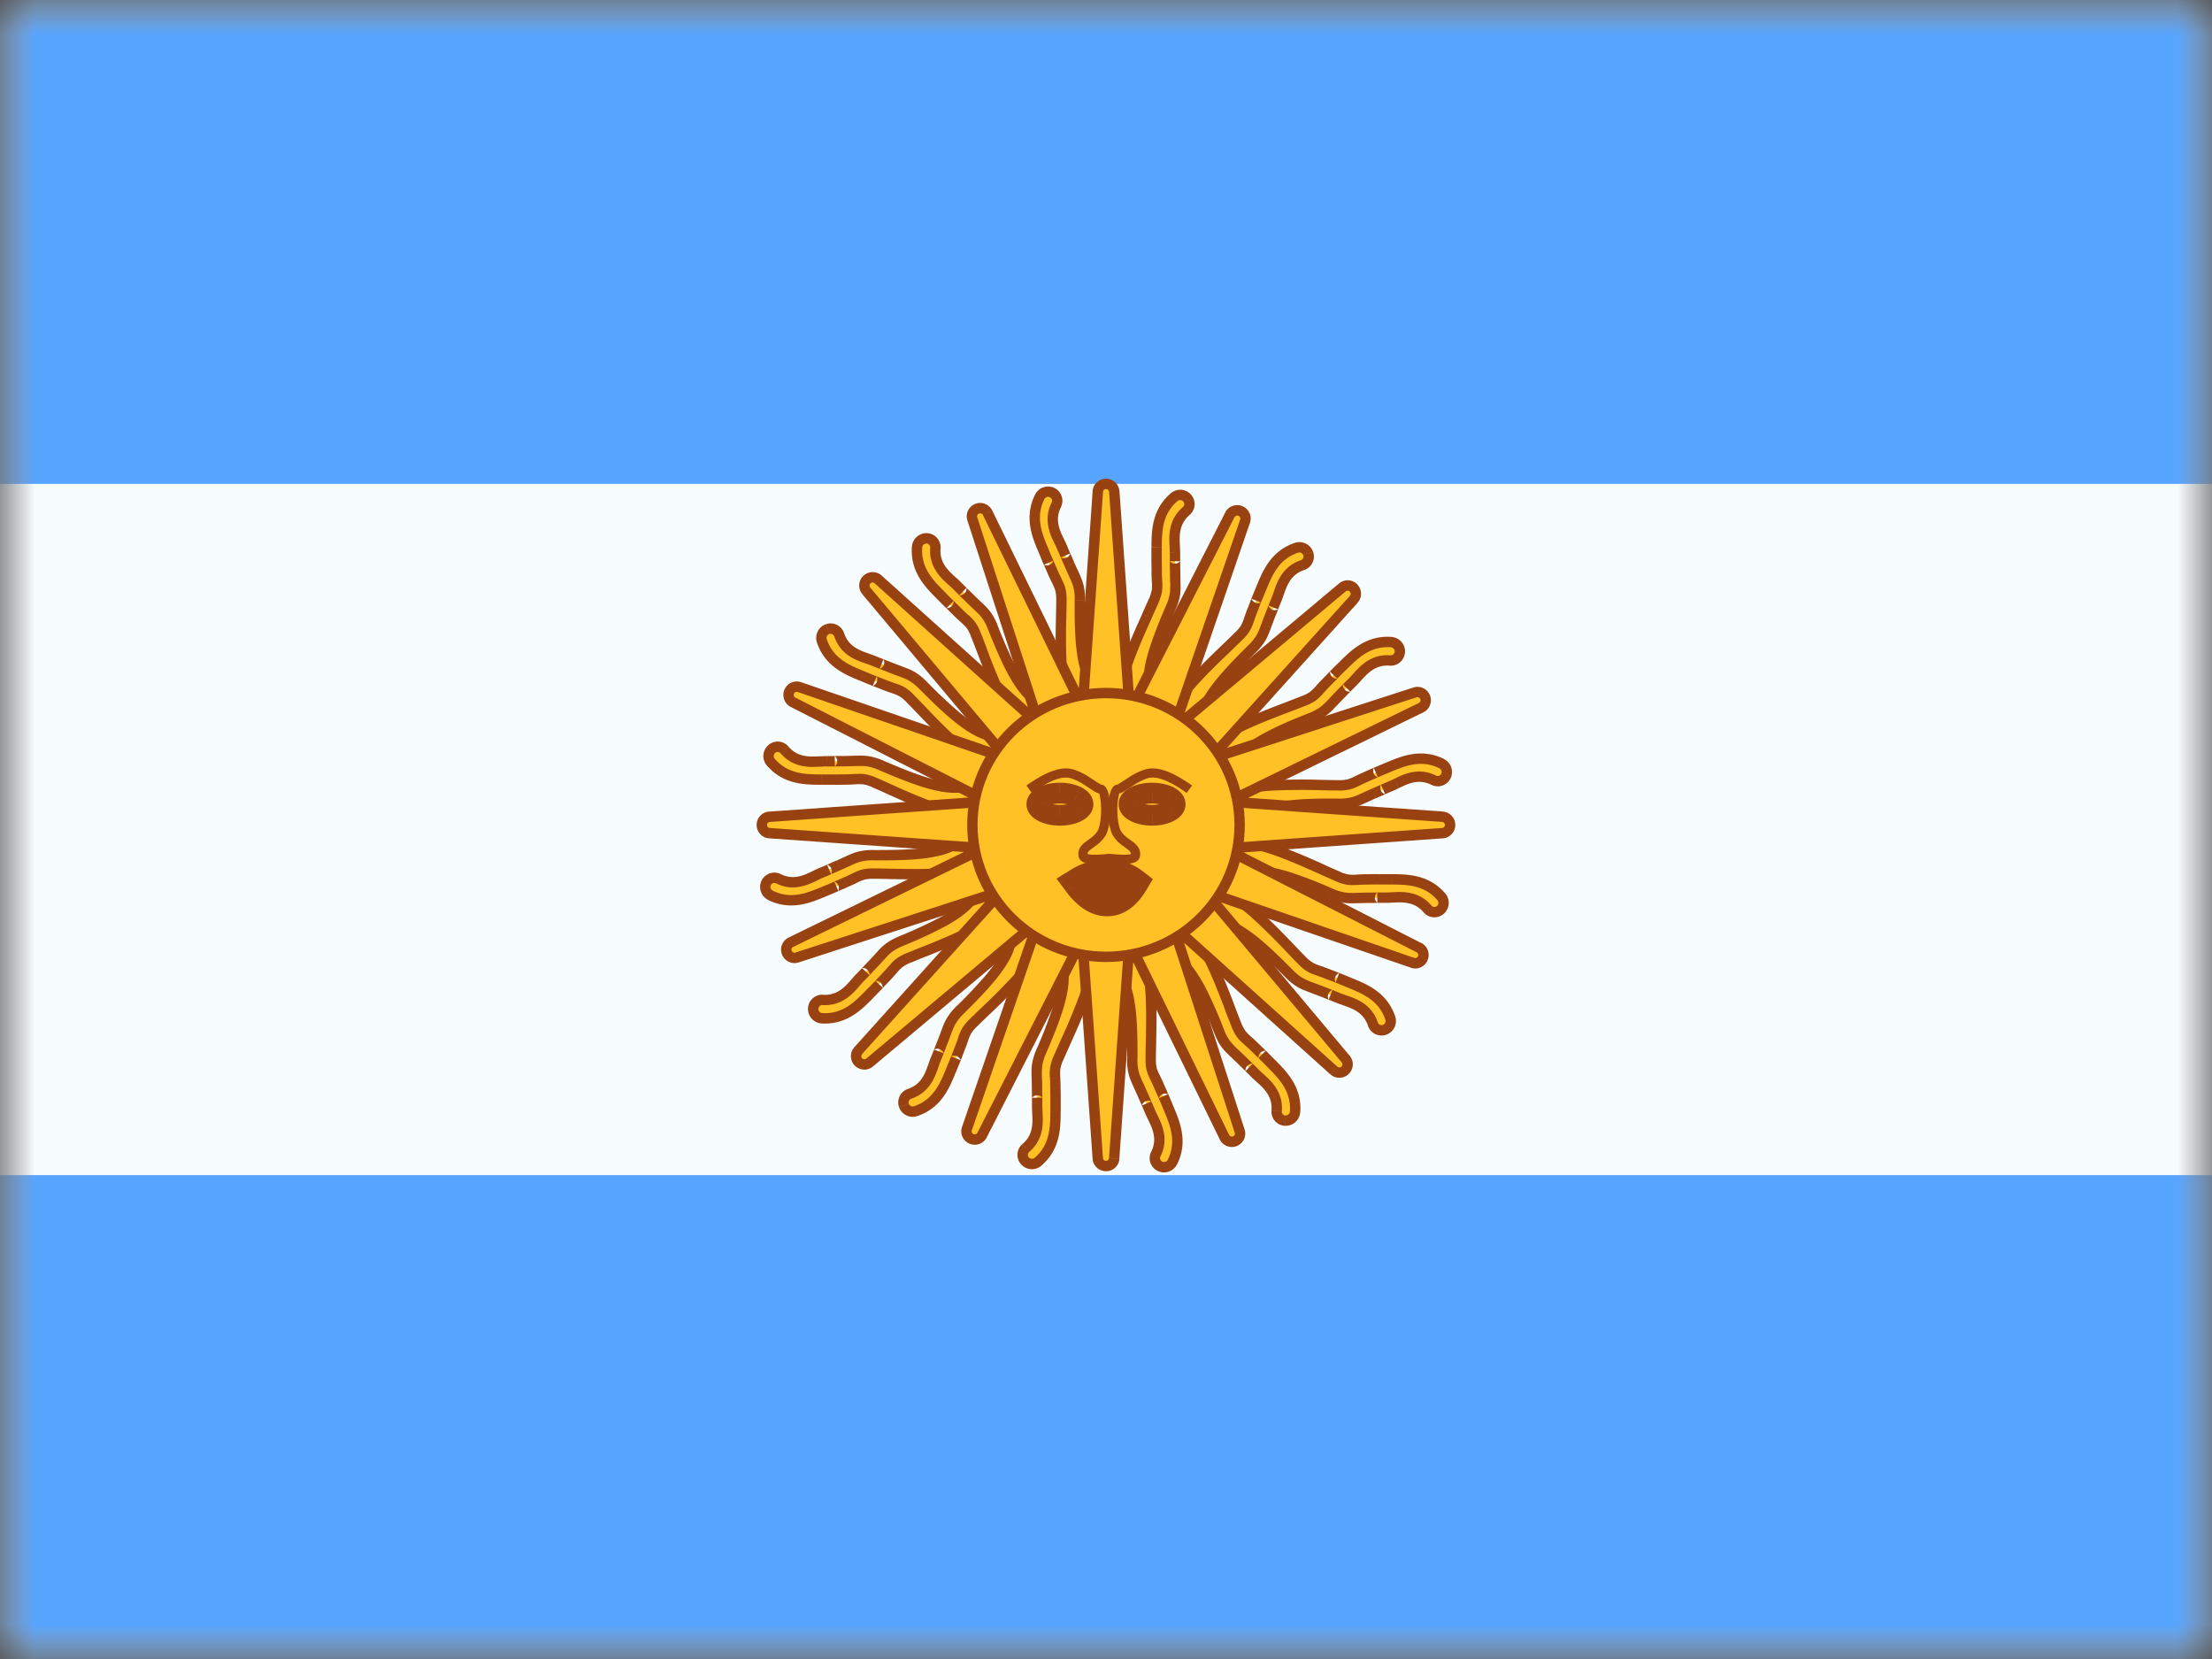<svg width="32" height="24" fill="none" xmlns="http://www.w3.org/2000/svg">
  <rect width="100%" height="100%" fill="#333333" stroke="none"/>
  <mask id="a" maskUnits="userSpaceOnUse" x="0" y="0" width="32" height="24">
    <path fill="#fff" d="M0 0h32v24H0z"/>
  </mask>
  <g mask="url(#a)">
    <path fill-rule="evenodd" clip-rule="evenodd" d="M0 0v24h32V0H0z" fill="#F7FCFF"/>
    <mask id="b" maskUnits="userSpaceOnUse" x="0" y="0" width="32" height="24">
      <path fill-rule="evenodd" clip-rule="evenodd" d="M0 0v24h32V0H0z" fill="#fff"/>
    </mask>
    <g mask="url(#b)" fill-rule="evenodd" clip-rule="evenodd" fill="#58A5FF">
      <path d="M0 0v7h32V0H0zm0 17v7h32v-7H0z"/>
    </g>
  </g>
  <path fill-rule="evenodd" clip-rule="evenodd" d="M15.22 7.128a.134.134 0 00-.18.06c-.147.297-.037.558.052.77l.027.066.05.118.058.132c.024.055.043.096.06.13a.49.49 0 01.067.276c0 .07-.002.154-.004.245-.009.439-.022 1.055.137 1.313.038.062.23-.036.293-.074.062-.038.039-.241 0-.303-.16-.26-.16-.79-.16-1.157V8.68a.725.725 0 00-.093-.386l-.055-.123a20.506 20.506 0 00-.105-.244 1.303 1.303 0 00-.039-.083c-.067-.137-.157-.32-.048-.54a.13.13 0 00-.06-.176zm1.953.079a.134.134 0 00-.188-.015c-.251.216-.253.5-.254.73v.198l.002.145c0 .06.002.105.004.143a.492.492 0 01-.046.28l-.1.225c-.18.4-.432.962-.387 1.26.012.073.226.058.299.048.072-.01.13-.207.119-.279-.046-.301.161-.79.305-1.127l.01-.023a.744.744 0 00.064-.391L17 8.265A28.916 28.916 0 0016.997 8l-.003-.091c-.009-.153-.02-.357.166-.516a.13.13 0 00.013-.186zm1.583.718a.134.134 0 01.168.083.13.13 0 01-.081.168c-.233.078-.299.271-.348.416-.01.031-.02.06-.031.086a3.64 3.64 0 00-.045.11l-.053.137c-.02.048-.035.09-.048.125a.736.736 0 01-.207.34l-.018.017c-.26.26-.634.634-.704.93-.017.072-.144.232-.215.215-.072-.018-.276-.084-.26-.155.07-.294.515-.721.832-1.025.066-.063.126-.12.176-.171.098-.098.113-.142.148-.242a1.68 1.68 0 01.05-.134c.01-.03.052-.135.052-.135a4.147 4.147 0 01.075-.184c.087-.213.195-.476.509-.581zm1.494 1.509a.134.134 0 00-.123-.143c-.33-.026-.531.173-.695.336a4.453 4.453 0 00-.14.14l-.102.103a2.822 2.822 0 00-.098.104.486.486 0 01-.23.166l-.23.088c-.41.156-.986.375-1.165.619-.043.059.119.2.178.243.058.045.238-.053.28-.112.181-.246.673-.445 1.014-.582l.022-.01a.736.736 0 00.323-.23l.093-.097a23.105 23.105 0 00.187-.19 1.3 1.3 0 00.063-.066c.102-.114.238-.266.482-.247a.13.13 0 00.14-.122zm.606 1.615a.134.134 0 01.06.178.13.13 0 01-.176.061c-.22-.11-.403-.02-.54.048-.03.015-.058.029-.083.039a4.021 4.021 0 00-.11.047l-.134.058-.123.056a.736.736 0 01-.386.092h-.024c-.367 0-.898 0-1.157.16-.062.039-.265.062-.303 0-.038-.063-.136-.255-.073-.293.257-.159.873-.146 1.312-.137.09.002.174.004.245.004.14 0 .18-.02.276-.067.034-.016.075-.036.13-.06a27.316 27.316 0 00.25-.108l.065-.027c.213-.09.474-.199.771-.051zm-.02 2.115a.134.134 0 00.015-.188c-.215-.252-.498-.253-.73-.254h-.197l-.145.001c-.06 0-.105.003-.143.005-.107.005-.152.008-.28-.047a11.934 11.934 0 01-.225-.1c-.4-.179-.962-.432-1.261-.386-.072.011-.057.225-.047.298.01.073.207.13.279.12.301-.047.79.16 1.127.304l.023.01c.168.071.238.07.391.065.039-.001.083-.003.135-.003a29.045 29.045 0 00.266-.002c.027 0 .058 0 .091-.003.153-.008.356-.02.516.167a.13.13 0 00.186.013zm-.724 1.566a.134.134 0 01-.084.169.13.13 0 01-.167-.082c-.078-.232-.271-.298-.416-.348a.935.935 0 01-.086-.031 26.924 26.924 0 01-.373-.146.735.735 0 01-.339-.207l-.017-.017c-.26-.26-.634-.635-.931-.705-.071-.017-.232-.144-.214-.215.018-.071.084-.276.155-.259.294.07.721.515 1.025.831.063.066.12.126.17.176.1.099.142.114.243.148.036.013.079.028.134.05a41.717 41.717 0 00.253.1l.066.027c.213.088.476.195.58.509zm-1.521 1.482a.134.134 0 00.142-.122c.026-.33-.173-.532-.336-.696l-.05-.05a4.73 4.73 0 00-.09-.09l-.103-.102a2.8 2.8 0 00-.104-.097.496.496 0 01-.166-.231 12.314 12.314 0 01-.088-.23c-.156-.41-.375-.986-.619-1.165-.058-.043-.2.12-.243.178-.044.059.054.238.112.281.246.18.445.673.582 1.013l.01.023c.068.17.118.217.23.322l.097.094a24.315 24.315 0 00.19.187c.018.02.041.04.066.062.114.102.266.238.247.483a.13.13 0 00.122.14zm-1.632.6a.134.134 0 01-.178.06.13.13 0 01-.061-.176c.109-.22.019-.403-.048-.54a1.247 1.247 0 01-.039-.083 20.447 20.447 0 01-.16-.367c-.065-.14-.094-.202-.094-.386v-.024c0-.367 0-.898-.16-1.157-.038-.062-.062-.265.001-.303.063-.038.255-.136.293-.074.159.258.146.874.137 1.313-.002.09-.004.174-.004.245 0 .14.02.18.067.276.016.034.036.075.06.13a29.663 29.663 0 00.108.25l.027.065c.089.213.198.474.051.771zm-2.132-.019a.134.134 0 00.187.015c.252-.216.253-.5.254-.73l.001-.071v-.127l-.002-.145c0-.06-.002-.105-.004-.143a.492.492 0 01.046-.28l.1-.225c.18-.4.432-.962.386-1.261-.01-.072-.225-.057-.298-.047-.072.01-.13.207-.119.279.046.301-.161.79-.305 1.127l-.01.023a.755.755 0 00-.065.391 21.966 21.966 0 00.005.4l.003.092c.008.153.02.357-.167.516a.13.13 0 00-.012.186zm-1.583-.718a.134.134 0 01-.168-.083.13.13 0 01.08-.168c.234-.078.3-.271.349-.416.01-.031.02-.06.031-.086l.045-.11a26.924 26.924 0 01.101-.263.735.735 0 01.207-.338l.018-.018c.259-.26.634-.634.704-.931.017-.071.144-.231.215-.214.072.018.276.084.26.155-.07.294-.515.721-.832 1.025-.066.063-.126.12-.176.171-.098.098-.113.142-.148.242a2.81 2.81 0 01-.05.134l-.052.135a4.133 4.133 0 01-.075.184c-.087.213-.195.476-.509.581zm-1.48-1.485a.134.134 0 00.124.141c.331.02.529-.183.69-.348a21.445 21.445 0 01.238-.248c.04-.043.07-.077.095-.106.07-.08.1-.115.228-.169a8.12 8.12 0 01.228-.092c.407-.164.98-.393 1.154-.64.042-.059-.122-.197-.182-.24-.06-.043-.237.058-.28.118-.175.249-.664.456-1.001.6l-.023.009a.735.735 0 00-.319.236l-.091.099-.1.106a3.83 3.83 0 01-.084.086c-.02.02-.04.043-.061.068-.1.116-.234.27-.479.255a.13.13 0 00-.138.125zm-.62-1.639a.134.134 0 01-.06-.178.13.13 0 01.176-.061c.22.109.402.02.54-.048.03-.015.057-.029.083-.039l.11-.047.134-.059.122-.054a.73.73 0 01.386-.094h.025c.367 0 .897 0 1.157-.16.062-.038.265-.062.303.001.038.063.135.255.073.293-.257.159-.873.146-1.312.137a12.502 12.502 0 00-.246-.004.49.49 0 00-.276.067 2.756 2.756 0 01-.13.06l-.132.058a4.17 4.17 0 01-.182.077c-.213.09-.475.199-.771.051zm.019-2.115a.134.134 0 00-.014.188c.215.252.498.253.73.254h.197l.145-.001c.06 0 .105-.003.143-.005a.492.492 0 01.28.047c.065.027.142.062.225.1.4.179.962.432 1.261.386.072-.011.057-.226.047-.298-.01-.073-.207-.13-.279-.12-.301.047-.79-.16-1.127-.304l-.023-.01a.735.735 0 00-.391-.065c-.039.001-.083.003-.135.003a21.966 21.966 0 00-.266.002c-.027 0-.058 0-.091.003-.153.008-.357.02-.516-.167a.13.13 0 00-.186-.013zm.725-1.566a.134.134 0 01.084-.169.13.13 0 01.167.082c.078.232.271.298.416.348l.086.03c.033.015.068.029.11.046a26.924 26.924 0 01.263.1c.144.054.209.078.338.208l.018.017c.26.26.634.635.931.705.07.017.231.144.214.215-.018.071-.084.276-.155.259-.294-.07-.721-.515-1.025-.831a11.442 11.442 0 00-.171-.176.491.491 0 00-.242-.149 2.883 2.883 0 01-.134-.049l-.135-.052a4.234 4.234 0 01-.118-.048l-.066-.027c-.213-.088-.476-.195-.581-.51zm1.521-1.482a.134.134 0 00-.143.122c-.025.33.174.532.336.696l.05.05c.028.029.055.057.09.09l.104.102c.042.042.076.072.104.097.08.072.113.102.165.231.027.066.057.144.089.23.156.41.375.986.618 1.165.06.043.2-.12.244-.178.044-.059-.054-.238-.113-.281-.245-.18-.444-.673-.581-1.013l-.01-.023a.736.736 0 00-.23-.323 3.495 3.495 0 01-.097-.093l-.105-.102a4.127 4.127 0 01-.085-.085 1.273 1.273 0 00-.066-.062c-.114-.102-.266-.238-.247-.483a.13.13 0 00-.123-.14z" fill="#FFC125"/>
  <path d="M15.04 7.188l-.066-.033.067.033zm.052.77l.07-.028-.07.029zm0 0l-.07.03.07-.03zm.027.066l-.07.029.07-.029zm.05.118l-.069.03.138-.06-.07.03zm.058.132l-.069.03.07-.03zm.06.13l-.067.033.067-.033zm.063.521l.075.002-.075-.002zm0 0l-.075-.002.075.002zm.137 1.313l.064-.04-.064.04zm.293-.377l.064-.04-.064.04zm-.16-1.157h.075-.075zm0-.024h.075-.075zm-.093-.386l.069-.032-.069.032zm-.055-.123l.07-.03-.07.03zm-.058-.134l-.07.03.138-.06-.068.03zm-.047-.11l-.07.028.07-.028zm-.039-.083l-.067.033.067-.033zm-.048-.54l.067.033-.067-.033zm1.705-.112l-.048-.056.048.056zm.188.015l-.056.05.056-.05zm-.442.715h-.075.075zm0 0h.075-.075zm0 .071l-.075-.001.075.001zm0 .127l-.075.001h.075zm0 0l-.075.001h.075zm0 0h.075-.075zm.002.145h.075-.075zm.004.143l-.075.004.075-.004zm-.046.28l-.07-.03.07.03zm-.1.225l-.068-.031.068.03zm0 0l.069.03-.069-.03zm-.387 1.26l.075-.01-.075.01zm.299.048l-.01-.075.01.075zm.119-.279l-.074.011.074-.011zm.305-1.127l.069.029v-.001l-.07-.028zm0 0l-.07-.029.07.029zm0 0l-.07-.03v.001l.07.029zm.01-.023l.068.03-.069-.03zM17 8.401h-.075v.002L17 8.401zm0 0h.075v-.003L17 8.4zm0-.136h.075H17zm-.002-.146h-.075l.15-.001h-.075zm0-.12l.075.001h-.075zm-.003-.091l.075-.004-.075.004zm.166-.516l-.048-.057.049.057zm1.764.615l-.07.025.07-.025zm-.168-.083l.023.07-.023-.07zm.087.251l-.024-.071.024.071zm-.348.416l.071.024-.071-.024zm-.031.086l.069.03-.07-.03zm-.098.247l.07.028-.07-.028zm-.048.125l-.07-.026.07.026zm0 0l-.07-.025.07.026zm0 0l.07.028v-.002l-.07-.025zm0 0l-.07-.026-.001.003.07.024zm0 0l.07.025-.07-.024zm0 0l.07.027v-.002l-.07-.024zm0 0l-.07-.026v.002l.07.025zm0 0l.07.027v-.001l-.07-.025zm0 0l.07.027-.07-.026zm-.207.34l.053.053-.053-.054zm-.018.017l.053.053-.053-.053zm-.704.93l.072.018-.072-.017zm-.215.215l.018-.073-.018.073zm-.26-.155l-.072-.018.073.018zm.832-1.025l-.052-.054.052.054zm.324-.413L18 8.934l.07.025zm.05-.134l-.07-.028.07.027zm.052-.135l-.07-.028.14.055-.07-.027zm.047-.118l.07.029-.07-.03zm.028-.066l-.07-.029.07.03zm0 0l-.07-.029.07.03zm0 0l.069.03.001-.004-.07-.026zm0 0l-.07-.028v.002l.07.026zm1.88.785l.006-.075-.006.075zm.123.143l.075.005-.075-.005zm-.818.193l-.053-.053.053.053zm0 0l-.053-.053.053.053zm0 0l.052.053-.052-.053zm0 0l.052.054-.053-.054zm-.051.05l-.052-.054.052.054zm-.09.09l-.054-.053.108.105-.054-.052zm-.101.103l-.053-.052.053.052zm-.098.104l.056.05-.056-.05zm-.23.166l-.029-.07.028.07zm-.23.088l-.027-.07.027.07zm-1.165.619l-.06-.045.06.045zm.178.243l-.046.06.046-.06zm.28-.112l-.06-.045.06.045zm1.014-.582l.027.07-.027-.07zm.022-.01l.028.07-.028-.07zm.323-.23l.055.052-.055-.052zm.093-.097l.054.053-.054-.053zm.103-.105l-.054-.052.107.105-.053-.053zm.084-.084l-.052-.054.052.054zm.063-.067l-.055-.051-.001.001.056.05zm0 0l.055.052.005-.008-.06-.044zm0 0l-.056-.05-.005.006.06.044zm.482-.247l.006-.075-.006.075zm.747 1.493l-.033.067.033-.067zm-.116.24l.034-.068-.034.067zm-.54.047l-.033-.067.033.067zm0 0l.033.068-.033-.068zm-.083.039l-.028-.07.028.07zm-.11.047l-.03-.07.06.138-.03-.068zm-.134.058l.03.07-.03-.07zm-.123.056l-.031-.069-.002.001.033.068zm0 0l.032.068.002-.001-.034-.067zm-.386.092v.075-.075zm-.024 0v.075-.075zm-1.157.16l-.04-.063.04.064zm-.303 0l.064-.04-.064.04zm-.073-.293l.039.064-.04-.064zm1.312-.137l.002-.075-.002.075zm0 0l-.002.075.002-.075zm.521-.063l.033.068-.033-.068zm.13-.06l-.03-.069.03.07zm.133-.058l-.03-.069.06.137-.03-.068zm.117-.05l-.029-.07.029.07zm.065-.027l-.028-.07.028.07zm0 0l.028.07h.001l-.029-.07zm.766 1.876l.057-.049-.057.049zm-.73-.254l.001-.075v.075zm0 0v.075-.075zm-.07 0l.001-.076-.001.075zm-.127 0l-.001-.076v.075zm0 0v.074-.075zm0 0v-.076h-.002l.001.075zm-.145.001v.075-.075zm-.143.005l-.004-.075.004.075zm-.28-.047l.03-.069-.03.07zm-.225-.1l-.032.069h.001l.031-.068zm0 0l.032-.067h-.001l-.03.068zm-1.261-.386l.011.074-.011-.074zm-.047.298l-.074.01.074-.01zm.279.12l-.012-.075.012.074zm1.127.304l-.03.069.03-.069zm.023.01l-.03.069.03-.07zm.391.065v-.075h-.002l.002.075zm0 0v.075h.002l-.002-.075zm.135-.003v.075-.075zm.146-.002v-.075l.001.15v-.075zm.12 0l-.002.075.002-.075zm.091-.003l.004.075-.004-.075zm.516.167l.057-.049-.057.049zm-.54 1.579l.072-.024-.071.024zm-.25.087l.07-.024-.07.024zm-.416-.348l-.024.071.024-.07zm-.086-.031l.03-.069-.03.069zm-.111-.045l.027-.07-.054.14.027-.07zm-.136-.053l-.028.07.028-.07zm-.126-.048l.026-.07-.026.07zm0 0l-.026.07.026-.07zm-.339-.207l-.053.053.053-.053zm-.017-.017l-.053.053.053-.053zm-.931-.705l-.017.073.017-.073zm-.059-.474l.017-.073-.017.073zm1.025.831l-.055.052.002.001.053-.053zm0 0l.054-.052h-.001l-.053.052zm0 0l-.055.052.055-.052zm0 0l.054-.052-.054.052zm.413.324l-.024.071.024-.07zm.134.05l.028-.07-.028.07zm.135.052l.027-.07-.055.14.028-.07zm.118.048l-.03.069.03-.069zm.066.027l.028-.07-.028.07zm-.797 1.869l-.075-.006.075.006zm-.144.122l-.005.075.005-.075zm-.193-.818l.054-.053-.054.053zm-.05-.05l.054-.053-.053.052zm-.09-.09l.053-.054-.105.107.053-.054zm-.103-.102l.053-.053-.053.053zm-.104-.097l-.053.053.002.002.05-.055zm0 0l.053-.053-.003-.003-.05.056zm-.166-.231l.07-.028-.07.028zm-.088-.23l.07-.026-.07.026zm-.619-1.165l.045-.06-.045.06zm-.13.46l-.045.06.044-.06zm.581 1.012l-.07.028.07-.028zm.01.023l-.07.028.07-.028zm.23.322l-.051.055.051-.055zm.097.094l-.053.053.053-.053zm.105.102l.052-.054-.105.107.053-.053zm.084.085l.054-.053-.054.053zm.067.062l-.05.056.003.003.047-.06zm0 0l.05-.056-.003-.003-.047.059zm.247.483l-.075-.006.075.006zm-1.687.8l.032-.067-.032.067zm.178-.06l-.067-.033.067.033zm-.24-.116l.068.033-.067-.033zm-.047-.54l.067-.033-.067.033zm0 0l-.068.033.068-.033zm-.039-.083l.07-.028-.07.028zm-.047-.11l.069-.03-.137.06.068-.03zm-.059-.134l-.069.03.07-.03zm-.055-.123l.069-.031-.069.031zm-.093-.386h-.075.075zm0-.024h-.075.075zm-.16-1.157l.064-.04-.064.04zm.001-.303l.039.064-.039-.064zm.293-.074l-.064.04.064-.04zm.137 1.313l.075.002-.075-.002zm0 0l-.075-.002.075.002zm.063.521l-.068.033.068-.033zm.06.13l-.07.03.07-.03zm.058.132l.069-.03-.138.06.069-.03zm.05.117l.07-.028-.07.029zm.027.066l.07-.028h-.001l-.07.028zm0 0l-.07.028v.001l.07-.029zm-1.894.767l-.048-.058.048.058zm.254-.73h.075-.075zm0 0h-.075.075zm.001-.071l.075.001-.075-.001zm0-.127l.075-.001h-.075zm0 0l.075-.002-.075.002zm-.002-.145h.075-.075zm-.004-.143l.075-.004-.075.004zm0 0l-.075.004.075-.004zm.046-.28l.07.03-.07-.03zm.1-.225l.068.031.001-.003-.07-.028zm0 0l-.069-.03-.001.002.07.028zm.386-1.261l.074-.011-.074.011zm-.298-.047l-.01-.074.01.074zm-.119.279l-.074.011.074-.011zm-.305 1.127l-.069-.03.07.03zm-.01.023l-.068-.03.069.03zm-.065.391l-.074.003.075-.003zm.003.135h.075-.075zm.002.146h.075l-.15.001h.075zm0 .12l-.075-.002.075.002zm.003.091l.075-.004-.075.004zm-.167.516l-.049-.057.05.057zm-1.764-.615l-.07.024.07-.024zm.17.083l.023.071-.024-.07zm-.088-.251l.024.071-.024-.071zm.348-.416l.07.024-.07-.024zm.031-.086l.07.03-.07-.03zm.045-.11l.07.027-.14-.055.07.027zm.053-.137l.07.027-.07-.027zm.048-.126l-.07-.029v.003l.07.026zm0 0l.07.029v-.003l-.07-.026zm.207-.338l-.053-.054.053.053zm.018-.018l-.047-.059-.006.006.053.053zm0 0l.047.059.006-.006-.053-.053zm.704-.931l-.073-.017.073.017zm.474-.059l-.073-.017.073.017zm-.83 1.025l.049.056.002-.002-.052-.054zm0 0l-.05-.056-.003.002.052.054zm-.001 0l.052.054-.052-.054zm0 0l-.052-.054.052.054zm0 0l-.052-.054.052.054zm0 0l.052.054-.052-.054zm-.176.171l.053.053-.053-.053zm-.148.242l.07.027v-.002l-.07-.025zm0 0l-.07-.026-.001.002.07.024zm-.05.134l-.07-.027.07.027zm-.052.135l.07.028-.14-.055.07.027zm-.048.118l-.069-.03.07.03zm-.027.066l.07.028-.07-.028zm-1.865-.763l-.004.075.004-.075zm-.125-.14l-.075-.004.075.003zm.815-.208l-.054-.053.054.053zm.05-.05l.053.052-.053-.053zm.088-.092l.055.051-.109-.103.054.052zm.1-.106l-.055-.052.054.052zm.095-.106l-.056-.049.056.05zm.228-.169l-.03-.069.03.07zm.228-.092l-.028-.07.028.07zm0 0l-.027-.07.027.07zm0 0l.027.07-.027-.07zm1.154-.64l.061.044-.06-.043zm-.182-.24l-.044.06.044-.06zm-.28.118l.062.043-.061-.043zm-1.001.6l-.03-.07.03.07zm-.023.009l-.03-.07.03.07zm-.319.236l-.055-.05.055.05zm-.091.099l.054.051-.054-.051zm-.1.106l.054.052-.11-.103.055.051zm-.084.086l-.053-.053.053.053zm-.061.068l.057.05-.057-.05zm-.479.255l-.004.075.005-.075zm-.817-1.692l.067.032-.067-.032zm.06.178l.033-.067-.033.067zm.116-.24l.033-.066-.033.067zm.54-.047l-.031-.069-.002.001.033.068zm0 0l.03.068.003-.001-.033-.067zm.083-.039l.028.07-.028-.07zm.11-.047l.03.069-.06-.137.03.068zm.134-.059l-.03-.068.03.068zm.122-.054l.032.068-.032-.068zm0 0l.032.068-.032-.069zm0 0l.032.068.002-.002-.034-.067zm0 0l-.03-.069-.003.001.034.067zm.386-.094v-.075.075zm.025 0v-.075.075zm1.157-.16l-.04-.063.04.063zm.303.001l.064-.038-.064.038zm.073.293l-.04-.064.04.064zm-1.312.137l-.002.075.002-.075zm0 0l.002-.075-.002.075zm-.522.063l.033.067-.033-.067zm-.13.06l-.029-.069.03.069zm-.132.058l.03.069-.06-.138.03.07zm-.117.05l.028.07-.028-.07zm-.066.027l.029.07-.028-.07zm0 0l-.028-.07.029.07zm-.765-1.876l.057-.049-.057.049zm.014-.188l.05.057-.05-.057zm.715.442v.075-.075zm0 0v-.075.075zm.071 0l-.001.076.001-.075zm.127 0l.001.076v-.075zm0 0l.002.076-.002-.075zm0 0l.002.076-.001-.075zm.145-.001v-.075.075zm.143-.005v-.075h-.004l.004.075zm0 0v.075h.005l-.005-.075zm0 0l-.004-.075h-.001l.005.075zm.28.047l-.03.069.03-.07zm.225.1l-.031.068.03-.069zm1.261.386l.011.074-.011-.074zm-.232-.417l-.011-.075.011.075zm-1.127-.305l.03-.07-.03.07zm-.023-.01l.03-.069-.03.07zm-.391-.065l-.003-.075.003.075zm-.135.003v.075-.075zm-.146.002v.075l-.001-.15v.075zm-.12 0l.002-.075-.002.075zm-.091.003v.075h.004l-.004-.075zm0 0v-.075h-.004l.004.075zm-.516-.167l.057-.049-.057.049zm.623-1.748l-.025-.07.025.07zm-.084.169l.071-.024-.071.024zm.251-.087l.071-.024-.07.024zm.416.348l-.024.07.024-.07zm.086.03l-.03.07.03-.07zm.247.099l-.027.07.027-.07zm.126.048l.028-.07h-.002l-.026.07zm0 0l-.028.07h.002l.026-.07zm.338.207l.054-.053-.054.053zm.018.017l.053-.053-.053.053zm.931.705l.017-.073-.017.073zm.214.215l-.073-.018.073.018zm-.155.259l-.018.073.018-.073zm-1.025-.831l-.055.05.001.002.054-.052zm0 0l.055-.05v-.002l-.055.052zm-.171-.176l.053-.054-.053.053zm-.242-.149l.024-.07-.024.07zm0 0l-.025.071h.001l.024-.07zm-.134-.049l.027-.07-.027.07zm-.135-.052l-.028.07.055-.14-.027.07zm-.118-.048l-.03.069.03-.069zm-.066-.027l-.028.07.028-.07zm.797-1.869l-.074-.005.074.005zm.143-.122l-.005.075.005-.075zm.193.818l-.053.053.053-.053zm.05.05l.054-.051-.054.052zm.09.09l-.052.054.105-.107-.053.054zm.104.102l-.053.053.053-.053zm.104.097l-.05.056.05-.056zm.165.231l-.07.028.07-.028zm.089.23l-.07.026.07-.026zm.618 1.165l-.044.06.044-.06zm.244-.178l.06.045-.06-.045zm-.113-.281l-.044.06.044-.06zm-.581-1.013l-.07.028.07-.028zm-.01-.023l.07-.028-.07.028zm-.23-.323l-.052.055.052-.055zm-.097-.093l-.053.054.053-.054zm-.105-.102l-.052.054.104-.108-.052.054zm-.085-.085l-.053.053.053-.053zm-.066-.062l.05-.056-.05.056zm-.247-.483l-.075-.006.075.006zm1.576-.707a.059.059 0 01.079-.026l.065-.135a.21.21 0 00-.278.095l.134.066zm.053.709c-.09-.216-.184-.446-.053-.709l-.134-.066c-.165.33-.04.623.049.833l.138-.058zm0 0l-.138.057.138-.057zm.028.066a4.72 4.72 0 00-.028-.066l-.138.058.027.065.139-.057zm.049.115a4.183 4.183 0 01-.05-.115l-.138.057c.015.037.03.074.05.119l.138-.06zm.058.133a9.677 9.677 0 00-.034-.077l-.017-.04-.006-.011a.046.046 0 00-.001-.004s-.1-.04-.138.06l.138-.06c-.039.098-.138.06-.138.06v.001l.002.003.005.012.018.04.033.076.138-.06zm.059.127l-.06-.127-.137.06c.024.056.045.098.062.133l.134-.066zm.074.309a.647.647 0 00-.019-.174c-.013-.048-.033-.088-.056-.135l-.134.066a.668.668 0 01.046.108.525.525 0 01.013.135h.15zm-.004.247c.002-.091.004-.175.004-.247h-.15c0 .07-.002.152-.004.244l.15.003zm0 0l-.15-.004.15.004zm.126 1.271a.728.728 0 01-.08-.228 2.381 2.381 0 01-.04-.325 8.686 8.686 0 01-.006-.718l-.15-.003c-.004.219-.01.486.006.73.008.123.02.241.043.347a.87.87 0 00.1.276l.127-.079zm.19-.098a.878.878 0 01-.142.068.239.239 0 01-.062.015c-.017 0 .001-.005.014.015l-.128.079c.032.051.088.057.12.055a.378.378 0 00.106-.023 1.16 1.16 0 00.17-.08l-.078-.13zm-.024-.2a.45.45 0 01.026.125.26.26 0 01-.004.067c-.005.02-.009.014.002.008l.077.128a.157.157 0 00.066-.101.402.402 0 00.009-.109.59.59 0 00-.015-.106.312.312 0 00-.034-.09l-.127.078zm-.172-1.196c0 .183 0 .41.02.626.02.212.062.425.152.57l.127-.078c-.07-.114-.11-.297-.129-.506-.02-.207-.02-.428-.02-.612h-.15zm0-.024v.024h.15V8.68h-.15zm-.086-.355c.033.071.053.116.067.165a.7.7 0 01.02.19h.15a.843.843 0 00-.026-.23c-.017-.062-.043-.119-.074-.188l-.137.063zm-.055-.124c.02.048.04.089.055.124l.137-.063a5.651 5.651 0 01-.055-.12l-.137.059zm.078-.194c-.032.096-.133.067-.137.061l.002.004a.677.677 0 01.005.012l.017.039.035.078.137-.06-.034-.079-.018-.039a.705.705 0 00-.005-.012l-.001-.003v-.001h-.001v-.001c-.003-.006-.105-.035-.138.06v.001l.138-.06zm-.185-.052l.048.112.137-.06a4.127 4.127 0 01-.046-.108l-.139.056zm-.036-.078c.015.03.027.056.036.078l.14-.056a1.338 1.338 0 00-.041-.088l-.135.066zm-.048-.606c-.127.255-.019.47.048.606l.135-.066c-.069-.14-.14-.29-.049-.474l-.134-.066zm-.026-.076c.029.014.04.048.026.075l.134.067a.206.206 0 00-.095-.277l-.066.135zm1.847.054a.06.06 0 01.083.007l.113-.099a.21.21 0 00-.293-.021l.097.113zm-.228.673c.002-.233.005-.482.228-.673l-.097-.113c-.28.24-.28.558-.28.786h.15zm0 0h-.15.15zm0 0h-.15.15zm0 0h-.15.15zm0 0h-.15.15zm0 0h-.15.15zm0 0h-.15.15zm0 0h-.15.15zm0 0h-.15.15zm0 0h-.15.15zm0 0h-.15.15zm0 0h-.15.15zm0 0h-.15.15zm0 0h-.15.15zm0 0h-.15.15zm0 .072v-.071h-.15v.069l.15.002zm0 .125v-.125l-.15-.002v.13l.15-.003zm0 0l-.15.002.15-.002zm0 0l-.15.003.15-.002zm.002.146l-.002-.145-.15.002.002.143h.15zm.004.139a3.775 3.775 0 01-.005-.14l-.15.001c0 .062.003.109.005.147l.15-.008zm-.052.313a.644.644 0 00.05-.167.71.71 0 00.002-.146l-.15.008a.63.63 0 010 .118.501.501 0 01-.04.129l.138.058zm-.1.226c.037-.083.072-.16.1-.226l-.138-.058-.1.223.138.061zm0 0l-.137-.061.137.061zm-.381 1.22a.727.727 0 01.015-.241c.02-.097.05-.204.09-.316.079-.224.186-.462.276-.663l-.137-.061c-.09.2-.2.443-.28.675-.041.115-.075.23-.096.335a.869.869 0 00-.017.293l.149-.023zm.213-.017a.88.88 0 01-.157.007.235.235 0 01-.063-.01c-.015-.006.003-.004.007.02l-.149.022c.01.06.059.087.09.098a.381.381 0 00.106.02c.07.004.148-.003.187-.008l-.02-.149zm.056-.193a.18.18 0 01-.004.049.448.448 0 01-.02.076.253.253 0 01-.031.06c-.012.016-.013.01 0 .008l.02.149a.157.157 0 00.1-.068.403.403 0 00.05-.096.602.602 0 00.029-.104.317.317 0 00.004-.096l-.148.022zm.31-1.168a6.569 6.569 0 00-.226.584c-.065.204-.11.415-.084.584l.148-.022c-.02-.133.015-.316.079-.516.062-.198.149-.402.22-.571l-.137-.059zm-.001.002l.14.056-.14-.056zm0-.001l.139.057-.139-.057zm.01-.023l-.01.022.139.059.01-.023-.139-.058zm.06-.36a1.07 1.07 0 01-.004.177.7.7 0 01-.056.183l.138.058a.846.846 0 00.067-.22c.008-.065.006-.127.004-.203l-.15.005zm0-.002h.15-.15zm0 0h.15-.15zm-.003-.135l.002.137.15-.005-.002-.132h-.15zm.148-.147c-.068.075-.15.009-.15.003V8.12v.062l.002.085h.15a12.281 12.281 0 00-.002-.143v-.006c0-.006-.082-.073-.15.002l.15-.001zm-.15-.12v.122l.15-.002V8h-.151zm-.003-.086l.003.086.15.002-.003-.096-.15.008zm.193-.577c-.217.186-.201.426-.193.577l.15-.008c-.009-.155-.015-.322.14-.455l-.097-.114zm.005-.08a.056.056 0 01-.005.08l.097.114a.206.206 0 00.02-.293l-.112.1zm1.878.728a.21.21 0 00-.263-.13l.047.142a.06.06 0 01.074.037l.142-.05zm-.128.263a.206.206 0 00.128-.263l-.142.05a.056.056 0 01-.034.071l.048.142zm-.301.37c.05-.147.106-.305.3-.37l-.047-.142c-.271.091-.346.32-.395.463l.142.048zm-.033.09c.012-.028.022-.06.033-.09l-.142-.05c-.011.033-.02.06-.03.082l.139.058zm-.044.109c.016-.043.03-.076.044-.109l-.139-.058-.045.112.14.055zm-.054.137l.032-.08.015-.04.005-.013.001-.003v-.001l.001-.001c.002-.006-.05-.098-.14-.054l.14.055c-.091.045-.143-.047-.14-.053v-.001l-.002.004-.005.012-.015.04-.031.08.14.055zm-.047.124c.014-.036.028-.077.047-.124l-.139-.056c-.02.05-.035.091-.048.127l.14.053zm0 0l-.14-.052.14.051zm0 0l-.14-.052.14.051zm0 0l-.14-.053.14.054zm0-.002l-.141-.048.142.048zm0 0l-.141-.049.142.05zm0 .002l-.14-.053.14.053zm0-.001l-.14-.05.14.05zm0 0l-.14-.051.14.052zm-.224.366a.846.846 0 00.144-.18c.032-.056.054-.114.08-.185l-.14-.052c-.028.073-.045.12-.07.163a.704.704 0 01-.12.148l.106.106zm-.018.018l.018-.018-.106-.106-.018.018.106.106zm-.685.895c.031-.13.133-.287.267-.449a6.59 6.59 0 01.418-.446l-.106-.106c-.13.129-.29.29-.428.457-.136.164-.257.343-.296.51l.145.034zm-.306.27a.157.157 0 00.12-.025.404.404 0 00.082-.071.59.59 0 00.065-.086.312.312 0 00.04-.088l-.146-.034a.184.184 0 01-.022.043.441.441 0 01-.048.063.257.257 0 01-.05.045c-.018.01-.017.004-.004.007l-.037.145zm-.313-.246c-.014.059.021.103.045.125.026.023.06.043.092.058.064.03.138.053.176.062l.037-.145a.884.884 0 01-.149-.053.242.242 0 01-.054-.033c-.012-.011.004-.002-.001.02l-.146-.034zm.852-1.061c-.158.151-.35.336-.513.52a2.536 2.536 0 00-.214.276.868.868 0 00-.125.265l.146.035a.725.725 0 01.104-.218c.054-.082.123-.17.202-.259.157-.178.345-.359.504-.51l-.104-.109zm.175-.17c-.05.05-.11.107-.175.17l.104.108c.065-.063.126-.121.177-.172l-.106-.106zm.13-.214a.627.627 0 01-.044.11.498.498 0 01-.086.104l.106.106a.646.646 0 00.11-.136.814.814 0 00.056-.135L18 8.933zm.05-.137c-.022.057-.037.101-.05.137l.142.05c.012-.037.027-.078.048-.132l-.14-.055zm.193-.08c-.097.043-.14-.054-.14-.054l-.002.004-.005.013-.015.039-.03.078.139.055c.006-.015.02-.049.03-.079l.016-.04.005-.012.001-.003v-.001s-.042-.097-.139-.055l.14.055zm-.091-.175l-.05.12.14.055.047-.116-.137-.059zm.026-.064l-.026.064.137.059.028-.066-.139-.057zm0 0l.139.057-.139-.058zm0-.001l.139.058-.138-.058zm0 .003l.14.052-.14-.052zm.555-.626c-.35.117-.468.413-.555.624l.14.056c.088-.216.184-.445.462-.538l-.047-.142zm1.39 1.511a.06.06 0 01.053.064l.15.01a.21.21 0 00-.192-.223l-.012.15zm-.637.315c.165-.164.344-.337.636-.315l.012-.15c-.368-.028-.592.198-.754.359l.105.106zm0 0l-.106-.106.106.106zm0 0l-.107-.106.107.106zm0 0l-.106-.106.105.107zm-.052.05l.051-.05-.106-.106a5.775 5.775 0 01-.05.049l.105.108zm-.088.089a1.82 1.82 0 01.088-.088l-.104-.108a4.245 4.245 0 00-.092.091l.108.105zm-.102.104a12.259 12.259 0 00.09-.091l.008-.01c.002 0 .002-.002.003-.002v-.001s0-.106-.107-.105l.108.105c-.106.001-.108-.105-.108-.105v.001l-.003.003-.01.01a6.681 6.681 0 01-.087.09l.106.105zm-.095.102c.025-.028.055-.061.095-.102l-.106-.105a2.89 2.89 0 00-.1.106l.11.1zm-.259.184a.644.644 0 00.155-.082.77.77 0 00.104-.102l-.111-.1a.635.635 0 01-.084.083.5.5 0 01-.12.062l.056.14zm-.23.09c.085-.033.164-.063.23-.09l-.056-.139-.227.088.053.14zm-1.132.592a.728.728 0 01.181-.16c.082-.054.18-.107.287-.159.215-.103.458-.195.664-.274l-.053-.14c-.205.078-.455.173-.676.279-.11.053-.215.11-.305.17a.87.87 0 00-.219.195l.121.09zm.163.14a.873.873 0 01-.116-.107.238.238 0 01-.038-.052c-.006-.014.005 0-.009.02l-.12-.09c-.036.049-.02.103-.007.132a.377.377 0 00.061.09c.047.053.107.102.138.126l.09-.12zm.175-.098a.181.181 0 01-.036.032.435.435 0 01-.133.06c-.02.003-.016-.002-.006.005l-.09.12c.039.03.086.029.118.024a.401.401 0 00.104-.033.589.589 0 00.093-.053.314.314 0 00.071-.066l-.12-.089zm1.045-.606c-.17.068-.38.153-.572.253-.19.098-.371.216-.473.353l.121.09c.08-.109.234-.213.42-.31.185-.096.39-.178.56-.247l-.056-.14zm.023-.01l-.023.01.056.139.023-.01-.056-.139zm.297-.212a1.076 1.076 0 01-.128.123.702.702 0 01-.169.09l.056.138a.84.84 0 00.203-.109c.052-.04.095-.085.147-.14l-.11-.102zm.094-.099a3.47 3.47 0 00-.094.099l.109.103a3.48 3.48 0 01.092-.096l-.107-.106zm.21 0l-.001.001c-.1.005-.112-.1-.108-.104l-.002.002-.01.01a9.748 9.748 0 01-.03.03l-.059.061.107.106.06-.062.03-.03.01-.01.002-.003.001-.001c.004-.005-.007-.11-.107-.105h-.001l.107.106zm-.022-.19a4.07 4.07 0 00-.086.086l.107.105.083-.083-.104-.108zm.059-.063a1.258 1.258 0 01-.059.063l.104.108.067-.07-.112-.1zm.001-.001l.11.102-.11-.102zm-.006.007l.121.088-.121-.088zm.55-.278c-.286-.022-.444.16-.545.272l.111.1c.104-.115.217-.238.422-.222l.011-.15zm.059-.052a.056.056 0 01-.06.052l-.011.15a.206.206 0 00.22-.192l-.149-.01zm.809 1.831a.21.21 0 00-.095-.278l-.066.134a.06.06 0 01.026.079l.135.065zm-.277.095a.206.206 0 00.277-.095l-.135-.065a.056.056 0 01-.075.026l-.067.134zm-.474.049c.14-.069.29-.14.474-.049l.067-.134c-.256-.127-.471-.019-.607.048l.066.135zm0 0l-.067-.135.068.134zm-.088.04c.029-.011.059-.026.088-.04l-.066-.135c-.03.015-.056.027-.078.036l.056.14zm-.108.046l.108-.046-.056-.139-.112.048.06.137zm-.134.06l.079-.035.04-.018.011-.005.003-.001h.001v-.001h.001c.007-.004.034-.105-.06-.138h-.001l.06.138c-.095-.031-.068-.133-.061-.137l-.003.002-.012.005-.04.017-.078.035.06.137zm-.121.054l.12-.055-.059-.137c-.048.02-.089.04-.124.055l.063.137zm.002-.001l-.067-.135.067.135zm-.42.1a.847.847 0 00.23-.025c.063-.017.119-.043.188-.074l-.063-.137a1.066 1.066 0 01-.165.067.702.702 0 01-.19.02v.15zm-.024 0h.024v-.15h-.024v.15zm-1.117.15c.113-.071.296-.11.505-.13.207-.02.428-.02.612-.02v-.15c-.183 0-.41 0-.626.02-.212.02-.425.062-.57.152l.079.127zm-.407-.027a.15.15 0 00.101.066c.035.009.073.01.109.009a.607.607 0 00.106-.015.318.318 0 00.09-.034l-.078-.127a.18.18 0 01-.046.015.438.438 0 01-.079.011.251.251 0 01-.067-.004c-.02-.005-.014-.009-.008.002l-.128.077zm-.049-.395c-.051.032-.057.088-.055.12a.382.382 0 00.023.106c.024.067.06.135.08.17l.13-.078a.875.875 0 01-.068-.142.239.239 0 01-.015-.062c-.001-.017.004.001-.016.014l-.079-.128zm1.353-.148a8.844 8.844 0 00-.73.006 2.527 2.527 0 00-.347.043.872.872 0 00-.276.1l.079.127a.724.724 0 01.228-.08 2.29 2.29 0 01.325-.04 8.73 8.73 0 01.718-.006l.003-.15zm0 0l-.003.15.004-.15zm.244.004c-.07 0-.152-.002-.244-.004l-.003.15c.091.002.175.004.247.004v-.15zm.244-.06a.63.63 0 01-.11.047.498.498 0 01-.134.013v.15a.642.642 0 00.174-.019c.048-.013.088-.033.135-.055l-.065-.135zm.132-.06c-.056.024-.098.044-.132.06l.065.136c.034-.017.074-.036.127-.059l-.06-.138zm.193.079c-.1-.039-.06-.138-.06-.138h-.002l-.003.002-.012.006-.04.017-.076.033.06.138.077-.034.04-.017.011-.006.004-.001s.04-.1-.06-.138l.06.137zm.058-.188l-.119.05.06.137.116-.048-.056-.14zm.065-.027l-.065.027.057.139.066-.028-.058-.138zm.002 0l.055.139-.055-.14zm.832-.05c-.331-.164-.623-.038-.834.05l.058.138c.216-.09.446-.184.709-.053l.067-.134zm-.096 2.044a.06.06 0 01-.006.082l.098.113a.21.21 0 00.022-.293l-.114.098zm-.673-.228c.234.001.483.005.673.228l.114-.098c-.24-.28-.558-.279-.786-.28v.15zm0 0v-.15.15zm0 0v-.15.15zm0 0v-.15.15zm0 0v-.15.15zm-.072 0h.072l.001-.15h-.07l-.003.15zm-.125 0h.125l.003-.15h-.13l.002.15zm0 0l-.002-.15.002.15zm0 0v-.15.15zm-.145.001l.145-.002-.002-.15-.144.002.001.15zm-.14.005c.038-.002.082-.005.14-.005v-.15c-.062 0-.109.003-.147.005l.008.15zm-.313-.053a.64.64 0 00.168.051c.049.007.094.004.146.002l-.008-.15a.63.63 0 01-.118 0 .5.5 0 01-.129-.04l-.059.137zm-.226-.1c.083.037.16.072.226.1l.06-.138c-.065-.027-.14-.061-.224-.099l-.062.137zm0 0l.063-.136-.064.136zm-1.219-.38a.727.727 0 01.241.014c.096.02.204.051.316.09.224.08.462.186.662.276l.062-.137a8.65 8.65 0 00-.675-.28 2.529 2.529 0 00-.336-.096.869.869 0 00-.293-.016l.023.148zm.016.213a.87.87 0 01-.006-.157.235.235 0 01.01-.064c.006-.015.004.004-.02.007l-.023-.148c-.059.01-.086.059-.098.089a.374.374 0 00-.02.106c-.004.071.003.148.009.188l.148-.021zm.193.055a.174.174 0 01-.048-.003.442.442 0 01-.077-.021.254.254 0 01-.06-.03c-.016-.012-.01-.014-.008-.001l-.148.02a.156.156 0 00.067.101.403.403 0 00.097.05.51.51 0 00.103.028.313.313 0 00.097.005l-.023-.149zm1.168.31a6.762 6.762 0 00-.584-.226c-.203-.064-.415-.11-.584-.084l.023.149c.133-.02.316.014.516.078.198.063.401.15.57.221l.06-.138zm.023.01l-.023-.01-.058.138.022.01.059-.138zm.36.059a1.068 1.068 0 01-.178-.004.7.7 0 01-.182-.055l-.059.138a.846.846 0 00.22.066c.066.009.128.007.203.005l-.004-.15zm.002 0v.15-.15zm0 0v.15-.15zm0 0v.15-.15zm.134-.003c-.053 0-.097.002-.136.003l.004.15.133-.003v-.15zm.148.148c-.076-.068-.009-.15-.003-.15h-.017l-.043.001-.085.001.001.15h.087l.042-.001h.018c.006-.001.073-.083-.002-.15l.001.15zm.12-.15h-.122l.002.15h.117l.003-.15zm.086-.003a1.252 1.252 0 01-.086.003l-.003.15c.031 0 .065-.001.097-.003l-.008-.15zm.577.193c-.186-.217-.426-.201-.577-.193l.008.15c.155-.008.322-.015.455.14l.114-.097zm.08.005a.056.056 0 01-.08-.005l-.114.098a.206.206 0 00.292.02l-.098-.113zm-.735 1.863a.21.21 0 00.13-.264l-.142.048a.059.059 0 01-.037.074l.049.142zm-.263-.129c.036.11.155.166.263.129l-.05-.142a.056.056 0 01-.071-.034l-.142.047zm-.37-.3c.147.05.304.106.37.3l.142-.047c-.091-.272-.32-.347-.463-.396l-.049.142zm-.09-.034c.028.012.06.023.09.033l.049-.142a1.26 1.26 0 01-.08-.029l-.06.138zm-.11-.044l.11.044.058-.138a4.393 4.393 0 00-.113-.046l-.054.14zm-.136-.053l.08.031.04.016.013.004.003.002h.001c.007.003.099-.049.055-.14l-.055.14h-.001c-.044-.09.048-.142.054-.14l-.003-.001a2.869 2.869 0 01-.012-.005l-.04-.016a13.34 13.34 0 01-.08-.03l-.055.139zm-.124-.047l.124.047.055-.14a5.44 5.44 0 00-.127-.048l-.052.14zm0 0l.052-.141-.052.14zm-.366-.225a.836.836 0 00.18.144c.057.033.115.054.186.08l.052-.14a1.063 1.063 0 01-.163-.07.699.699 0 01-.149-.12l-.106.106zm-.017-.017l.017.017.106-.106-.017-.017-.106.106zm-.895-.685c.13.03.287.132.449.266.16.133.316.289.446.419l.106-.106c-.13-.13-.29-.29-.457-.429-.164-.135-.343-.257-.51-.296l-.034.146zm-.27-.306a.157.157 0 00.025.118c.019.03.045.06.071.083a.597.597 0 00.085.065.313.313 0 00.089.04l.034-.146a.178.178 0 01-.043-.021.448.448 0 01-.064-.049.254.254 0 01-.044-.05c-.01-.017-.004-.016-.007-.004l-.146-.036zm.245-.314c-.058-.014-.102.022-.124.046a.38.38 0 00-.058.091 1.11 1.11 0 00-.063.177l.146.036a.875.875 0 01.052-.148.236.236 0 01.034-.055c.01-.012.002.005-.021 0l.034-.147zm1.062.852c-.152-.158-.336-.35-.52-.512a2.519 2.519 0 00-.276-.215.868.868 0 00-.266-.125l-.034.146c.061.015.135.05.217.104.083.054.17.124.26.202a8.7 8.7 0 01.51.504l.109-.104zm-.001 0l-.106.105.106-.106zm.001 0l-.109.104.11-.104zm0 0l-.108.104.108-.104zm.17.176c-.05-.05-.107-.11-.17-.176l-.108.104c.063.066.121.127.172.178l.106-.106zm.214.13a.62.62 0 01-.11-.045.498.498 0 01-.104-.085l-.106.106a.64.64 0 00.136.11c.043.024.086.038.135.055l.049-.141zm.137.05a2.23 2.23 0 00-.137-.05l-.05.141c.036.013.078.027.132.049l.055-.14zm.08.192c-.043-.097.054-.14.054-.14h-.001s-.002 0-.003-.002l-.013-.004-.04-.016-.077-.03-.055.14.079.03.04.016.012.004.003.002h.001s.097-.042.055-.14l-.056.14zm.174-.091a4.49 4.49 0 00-.12-.049l-.054.14.116.047.058-.138zm.065.027l-.065-.027-.058.138c.021.01.044.018.066.028l.057-.14zm.624.554c-.117-.35-.413-.468-.624-.554l-.057.139c.216.088.446.185.539.463l.142-.048zm-1.524 1.378a.06.06 0 01-.063.053l-.01.15a.21.21 0 00.222-.192l-.15-.011zm-.315-.637c.164.166.337.344.315.637l.15.011c.028-.368-.198-.592-.358-.754l-.107.106zm-.05-.052l.05.052.107-.106-.05-.05-.107.104zm-.089-.088l.089.088.107-.104a4.339 4.339 0 00-.091-.091l-.105.107zm-.104-.101c.012.01.038.036.06.059l.031.03.01.009.002.002h.001v.001s.106-.001.105-.107l-.105.107c-.001-.106.105-.107.105-.107l-.001-.001-.003-.003-.01-.01a7.982 7.982 0 01-.03-.029l-.06-.058-.105.107zM18 15.11c.028.026.061.055.102.096l.106-.107a2.877 2.877 0 00-.107-.1l-.1.111zm-.002-.002l.106-.107-.106.107zm-.182-.256a.64.64 0 00.082.154c.03.04.064.07.102.104l.1-.111a.635.635 0 01-.082-.084.502.502 0 01-.063-.12l-.139.057zm-.09-.23l.09.23.139-.056a12.7 12.7 0 01-.088-.228l-.14.053zm-.592-1.132c.05.037.105.098.16.18.054.082.108.18.159.288.103.214.196.457.274.663l.14-.053a8.994 8.994 0 00-.279-.675 2.524 2.524 0 00-.17-.306.868.868 0 00-.195-.218l-.089.12zm-.14.162a.874.874 0 01.107-.116.235.235 0 01.052-.037c.015-.007 0 .005-.019-.01l.089-.12c-.049-.036-.103-.02-.132-.007a.38.38 0 00-.09.062 1.027 1.027 0 00-.126.138l.12.09zm.098.176a.181.181 0 01-.032-.037.435.435 0 01-.06-.133c-.003-.02.002-.016-.005-.006l-.12-.09a.156.156 0 00-.024.119.405.405 0 00.033.104.597.597 0 00.053.092.311.311 0 00.066.072l.089-.121zm.607 1.045a6.72 6.72 0 00-.253-.573c-.099-.19-.216-.371-.354-.472l-.089.12c.108.08.212.234.31.421.095.184.178.39.246.56l.14-.056zm.009.022l-.01-.022-.139.056.01.023.139-.057zm.212.297a1.079 1.079 0 01-.123-.128.699.699 0 01-.09-.169l-.138.057c.036.088.068.15.109.203.04.052.085.094.14.146l.102-.109zm.099.094a5.411 5.411 0 00-.099-.094l-.102.109.095.092.106-.107zm0 .21l-.001-.001c-.006-.1.099-.112.104-.108v.001c.001 0 0 0 0 0l-.002-.003-.01-.01-.03-.029-.061-.06-.106.107.062.06.03.03.01.01a.076.076 0 01.004.003c.006.005.11-.007.105-.107l-.106.107zm.19-.022a4.337 4.337 0 00-.086-.086l-.105.108c.033.032.059.057.083.083l.108-.105zm.063.059a1.226 1.226 0 01-.063-.059l-.108.105c.022.022.047.044.071.066l.1-.112zm-.003-.003l-.094.118.094-.118zm.275.548c.022-.285-.16-.444-.272-.545l-.1.112c.116.103.238.216.222.42l.15.012zm.053.06a.056.056 0 01-.053-.06l-.15-.012a.206.206 0 00.192.221l.01-.15zm-1.848.802a.21.21 0 00.278-.095l-.134-.066a.06.06 0 01-.079.026l-.065.135zm-.096-.277a.206.206 0 00.096.277l.065-.135a.056.056 0 01-.026-.076l-.134-.066zm-.048-.474c.069.14.14.29.049.474l.134.066c.127-.256.018-.47-.048-.606l-.135.066zm0 0l.135-.067-.135.067zm0 0l.135-.067-.135.067zm-.04-.088c.01.029.026.059.04.088l.135-.066-.037-.078-.139.056zm-.046-.108l.045.108.14-.056a3.989 3.989 0 00-.048-.112l-.137.06zm-.06-.134a11.377 11.377 0 00.053.118l.005.012.001.003v.001l.001.001c.003.006.104.035.137-.06v-.001l-.137.06c.032-.096.133-.067.136-.061l-.001-.004-.005-.012-.017-.039-.035-.078-.137.06zm-.054-.122l.055.122.137-.06a5.435 5.435 0 00-.055-.124l-.137.062zm-.1-.417c0 .096.008.165.026.23.017.062.043.119.074.187l.137-.062a1.077 1.077 0 01-.067-.165.7.7 0 01-.02-.19h-.15zm0-.024v.024h.15v-.024h-.15zm-.148-1.118c.07.114.109.297.129.506.02.207.02.428.02.612h.15c0-.183 0-.411-.02-.626-.02-.212-.062-.425-.152-.57l-.127.078zm.026-.406a.157.157 0 00-.067.101.403.403 0 00-.008.109.59.59 0 00.015.106.312.312 0 00.034.09l.127-.078a.18.18 0 01-.015-.046.44.44 0 01-.011-.079.261.261 0 01.004-.067c.005-.02.009-.014-.002-.008l-.077-.128zm.395-.049c-.032-.051-.088-.057-.12-.056a.378.378 0 00-.106.024 1.16 1.16 0 00-.17.08l.078.13a.881.881 0 01.142-.069.234.234 0 01.062-.015c.016 0-.001.005-.014-.015l.128-.079zm.148 1.353c.004-.219.01-.486-.006-.73a2.543 2.543 0 00-.043-.347.869.869 0 00-.1-.276l-.127.079c.033.053.06.13.08.228.02.096.033.207.04.325.016.238.01.498.006.718l.15.003zm0 0l-.15-.004.15.005zm-.004.244c0-.07.002-.152.004-.244l-.15-.003a12.52 12.52 0 00-.004.247h.15zm.06.243a.621.621 0 01-.047-.108.498.498 0 01-.013-.135h-.15c0 .073.005.126.019.174.013.048.033.088.055.135l.135-.066zm.06.133a3.078 3.078 0 00-.06-.133l-.136.066c.017.034.036.074.059.127l.138-.06zm-.079.193c.039-.1.138-.06.138-.06v-.002l-.002-.003-.006-.012-.017-.04-.033-.076-.138.06c.006.014.02.048.034.077l.017.039.005.012.002.004s.1.039.138-.06l-.138.06zm.188.058a4.166 4.166 0 00-.05-.119l-.138.06.05.116.138-.057zm.027.065l-.027-.065-.139.057.028.066.138-.058zm0 .001l-.139.056.14-.056zm.05.832c.164-.33.038-.623-.05-.833l-.138.058c.09.216.183.446.053.709l.134.066zm-2.061-.095a.06.06 0 01-.083-.006l-.113.099a.209.209 0 00.293.021l-.097-.114zm.227-.672c0 .233-.005.482-.227.672l.097.114c.28-.24.28-.558.28-.786h-.15zm0 0h.15-.15zm0 0h.15-.15zm0 0h.15-.15zm0 0h.15-.15zm0 0h.15-.15zm.001-.072v.071l.15.001v-.07l-.15-.002zm0-.125v.125l.15.002v-.13l-.15.003zm0 0l.15-.002-.15.002zm-.002-.146l.002.146.15-.003-.002-.143h-.15zm-.004-.139c.002.038.004.082.004.14l.15-.002c0-.06-.003-.108-.004-.146l-.15.008zm0 0l.15-.008-.15.009zm.052-.313a.645.645 0 00-.05.167.71.71 0 00-.002.146l.15-.008a.631.631 0 010-.118.502.502 0 01.04-.129l-.138-.058zm.1-.226c-.037.082-.072.16-.1.226l.138.058.099-.223-.137-.062zm-.001.002l.14.056-.14-.056zm.382-1.222a.724.724 0 01-.015.241c-.02.097-.051.204-.09.316a8.692 8.692 0 01-.276.662l.137.062c.09-.2.2-.443.28-.675.04-.115.075-.23.096-.335a.872.872 0 00.016-.293l-.148.022zm-.213.017c.033-.005.1-.01.157-.007.03.002.05.005.063.01.015.006-.003.004-.007-.02l.148-.022c-.009-.06-.058-.087-.088-.098a.374.374 0 00-.107-.02 1.018 1.018 0 00-.187.008l.02.149zm-.056.193c0-.007 0-.023.004-.049a.449.449 0 01.02-.076.261.261 0 01.03-.06c.013-.016.014-.01.002-.008l-.021-.149a.157.157 0 00-.101.068.4.4 0 00-.05.096.583.583 0 00-.028.104.314.314 0 00-.004.096l.148-.022zm-.31 1.168c.072-.169.161-.378.226-.584.065-.204.11-.415.084-.584l-.148.022c.02.133-.015.316-.079.516a6.81 6.81 0 01-.22.57l.137.06zm-.01.022l.01-.022-.138-.06-.01.024.139.058zm-.059.36a1.069 1.069 0 01.004-.178.698.698 0 01.056-.182l-.138-.059a.847.847 0 00-.067.221c-.009.065-.007.127-.005.203l.15-.005zm.003.136c0-.053-.001-.097-.003-.136l-.15.005c.002.038.003.081.003.132h.15zm-.148.148c.068-.075.15-.009.15-.003v-.004a8.25 8.25 0 01-.002-.141l-.15.001a11.262 11.262 0 00.002.13v.018c0 .006.082.073.15-.002l-.15.001zm.15.12v-.122l-.15.002v.117l.15.003zm.003.086l-.003-.086-.15-.003c0 .031.001.065.003.097l.15-.008zm-.193.577c.217-.186.201-.426.193-.577l-.15.008c.009.155.015.322-.14.455l.097.114zm-.005.08a.056.056 0 01.005-.08l-.098-.114a.206.206 0 00-.02.293l.113-.1zm-1.878-.728a.209.209 0 00.263.13l-.048-.142a.06.06 0 01-.074-.037l-.141.05zm.128-.263a.206.206 0 00-.128.263l.141-.05a.056.056 0 01.035-.071l-.048-.142zm.3-.37c-.05.147-.106.305-.3.37l.048.142c.27-.091.346-.32.395-.463l-.142-.048zm.034-.09c-.012.028-.023.06-.033.09l.142.05c.01-.033.02-.06.03-.082l-.139-.058zm.044-.11a2.09 2.09 0 01-.044.11l.138.058a4.08 4.08 0 00.046-.113l-.14-.054zm.054-.136l-.032.08a6.277 6.277 0 01-.02.053l-.002.003v.002c-.002.006.049.098.14.054l-.14-.055c.091-.045.142.047.14.053v.001l.002-.004.004-.012.016-.04.03-.08-.138-.055zm.047-.124a5.676 5.676 0 01-.047.124l.139.055c.02-.049.035-.09.048-.127l-.14-.052zm0-.003l.14.058-.14-.058zm.224-.363a.846.846 0 00-.144.18c-.033.057-.054.115-.08.186l.14.052c.028-.073.045-.12.07-.163a.696.696 0 01.12-.148l-.106-.107zm.018-.017l-.018.017.106.107.018-.018-.106-.106zm.006-.005l.093.117-.093-.117zm.678-.89c-.03.13-.132.287-.266.449a6.62 6.62 0 01-.418.446l.106.106c.129-.13.29-.29.428-.457.136-.164.257-.343.296-.51l-.146-.034zm.306-.27a.156.156 0 00-.118.025.405.405 0 00-.083.071.59.59 0 00-.065.086.313.313 0 00-.04.088l.146.034a.184.184 0 01.022-.043.435.435 0 01.098-.108c.017-.01.016-.004.004-.007l.036-.145zm.314.246c.014-.059-.022-.103-.045-.125a.376.376 0 00-.092-.058 1.024 1.024 0 00-.177-.062l-.036.145a.875.875 0 01.148.053.233.233 0 01.055.033c.012.011-.004.002.001-.02l.146.034zm-.852 1.061a8.85 8.85 0 00.513-.52c.08-.093.155-.186.214-.276a.868.868 0 00.125-.265l-.146-.035a.727.727 0 01-.104.218c-.054.082-.124.17-.202.258a8.698 8.698 0 01-.504.512l.104.108zm-.002.002l-.1-.112.1.112zm.002-.002l-.104-.108.104.108zm0 0l-.104-.108.104.108zm0 0l-.104-.108.104.108zm0 0l-.104-.108.104.108zm-.175.17c.05-.05.109-.107.175-.17l-.104-.108c-.066.063-.127.121-.177.172l.106.106zm-.13.214a.626.626 0 01.044-.11.5.5 0 01.086-.104l-.106-.106a.644.644 0 00-.11.136.673.673 0 00-.056.135l.142.049zm-.001.002l-.14-.053.14.053zm-.05.135a2.23 2.23 0 00.05-.137l-.141-.05a2.458 2.458 0 01-.048.132l.14.055zm-.192.08c.097-.042.14.054.14.054l.002-.004c0-.003.002-.007.005-.013l.015-.04.03-.077-.14-.055-.03.079-.015.04a.418.418 0 00-.007.016s.043.097.14.055l-.14-.055zm.091.175l.049-.12-.14-.055c-.017.045-.032.08-.047.116l.138.059zm-.027.064l.027-.064-.138-.06-.027.068.139.056zm-.554.624c.35-.117.468-.413.554-.624l-.138-.056c-.089.216-.186.445-.464.538l.048.142zm-1.375-1.49a.06.06 0 01-.055-.062l-.15-.007a.21.21 0 00.196.219l.009-.15zm.631-.326c-.163.168-.338.344-.631.326l-.01.15c.37.022.59-.208.749-.37l-.108-.106zm.05-.051l-.05.051.108.105.049-.05-.106-.106zm.088-.09l-.087.09.106.106.09-.093-.11-.103zm.099-.106a10.54 10.54 0 00-.058.062l-.03.031a.895.895 0 01-.008.01l-.003.002v.001s.002.106.108.104l-.108-.104c.106-.003.109.103.109.103v-.001l.003-.003.01-.01.028-.03.058-.061-.109-.104zm.094-.103a2.744 2.744 0 01-.094.103l.109.104c.042-.044.073-.08.098-.108l-.113-.099zm.255-.189a.638.638 0 00-.153.085c-.039.03-.068.065-.102.104l.113.099a.626.626 0 01.082-.085.498.498 0 01.118-.065l-.058-.138zm.229-.093l-.23.093.06.138.225-.092-.055-.14zm0 0l.055.14-.055-.14zm0 0l.055.14-.054-.14zm1.12-.613a.726.726 0 01-.177.163 2.514 2.514 0 01-.284.165 8.703 8.703 0 01-.66.285l.057.14c.203-.082.45-.181.67-.291a2.53 2.53 0 00.302-.176.873.873 0 00.215-.199l-.122-.087zm-.164-.136a.88.88 0 01.118.104c.02.022.032.04.038.051.007.015-.005 0 .009-.018l.122.086c.035-.049.018-.103.004-.132a.378.378 0 00-.063-.088 1.023 1.023 0 00-.14-.124l-.088.12zm-.174.1a.185.185 0 01.036-.032.451.451 0 01.068-.04.258.258 0 01.064-.023c.02-.003.016.002.006-.005l.088-.121a.157.157 0 00-.12-.022.398.398 0 00-.102.035.584.584 0 00-.092.055.314.314 0 00-.07.066l.122.087zm-1.034.625a6.59 6.59 0 00.568-.263c.188-.101.367-.222.466-.362L14 12.962c-.078.11-.23.217-.415.317a6.593 6.593 0 01-.556.257l.059.138zm-.023.01l.023-.01-.059-.138-.022.01.058.138zm-.293.218c.053-.058.086-.095.126-.126a.698.698 0 01.167-.092l-.058-.138a.845.845 0 00-.201.112c-.052.04-.094.087-.144.143l.11.1zm-.092.1l.092-.1-.11-.101-.09.097.108.103zm-.21.003l.001-.001c.1-.007.114.098.11.103h-.001l.003-.003a.953.953 0 00.01-.01l.028-.03.059-.063-.109-.103-.059.063-.03.03a.73.73 0 00-.008.01l-.003.003v.001h-.001c-.004.006.009.11.11.103l-.11-.103zm.025.19a2.44 2.44 0 00.085-.087l-.11-.103c-.03.033-.056.06-.08.084l.105.106zm-.057.064a1.08 1.08 0 01.057-.064l-.106-.106a1.352 1.352 0 00-.065.072l.114.098zm-.54.281c.285.017.44-.167.54-.28l-.114-.099c-.101.117-.212.242-.417.23l-.009.15zm-.059.054a.056.056 0 01.059-.054l.009-.15a.206.206 0 00-.218.197l.15.007zm-.822-1.854a.21.21 0 00.094.278l.067-.134a.06.06 0 01-.026-.079l-.135-.065zm.277-.095a.206.206 0 00-.277.095l.135.065a.056.056 0 01.075-.026l.067-.134zm.474-.049c-.14.069-.29.14-.474.049l-.067.134c.256.127.471.018.607-.048l-.066-.135zm.002 0l.062.136-.062-.137zm.086-.04a.991.991 0 00-.088.04l.066.135a.973.973 0 01.078-.036l-.056-.14zm.108-.046a3.949 3.949 0 01-.108.046l.056.139a4.31 4.31 0 00.112-.048l-.06-.137zm.134-.06l-.08.035-.038.018-.012.005-.004.001-.001.001c-.006.003-.035.104.06.137l-.06-.137h.001c.096.033.066.134.06.137h.001l.003-.002.012-.005.04-.017.077-.035-.059-.137zm.121-.054l-.12.055.058.137c.05-.02.09-.04.125-.055l-.063-.137zm0 0l.063.137-.063-.137zm0 0l.063.136-.063-.136zm-.002.001l.067.134-.067-.134zm.42-.1a.843.843 0 00-.23.025c-.063.017-.12.043-.188.074l.063.137c.07-.033.116-.053.165-.067a.7.7 0 01.19-.02v-.15zm.024 0h-.024v.15h.024v-.15zm1.117-.15c-.114.071-.296.11-.505.13-.207.02-.428.02-.612.02v.15c.183 0 .41 0 .626-.02.212-.02.425-.062.57-.152l-.079-.127zm.407.027a.157.157 0 00-.101-.067.403.403 0 00-.109-.008.589.589 0 00-.106.015.312.312 0 00-.09.034l.078.127a.182.182 0 01.046-.015.449.449 0 01.079-.011.26.26 0 01.067.004c.02.005.014.009.008-.002l.128-.077zm.049.395c.05-.032.056-.088.055-.12a.378.378 0 00-.023-.106 1.024 1.024 0 00-.08-.17l-.13.078a.877.877 0 01.068.142c.01.028.015.049.015.062.001.017-.004-.001.016-.014l.079.128zm-1.353.148c.218.004.485.01.73-.006a2.55 2.55 0 00.347-.043.869.869 0 00.276-.1l-.08-.127a.727.727 0 01-.227.08c-.096.02-.207.033-.326.04-.237.016-.497.01-.717.006l-.003.15zm0 0l.003-.15-.004.15zm-.245-.004c.07 0 .153.002.245.004l.003-.15a12.52 12.52 0 00-.248-.004v.15zm-.243.06a.637.637 0 01.109-.047.503.503 0 01.134-.013v-.15a.647.647 0 00-.174.019c-.047.013-.088.033-.134.055l.065.135zm-.133.06c.057-.024.1-.044.133-.06l-.065-.136a2.522 2.522 0 01-.127.059l.06.138zm-.192-.079c.099.039.06.138.06.138h.002l.003-.002.012-.006.039-.017.076-.033-.059-.138a9.869 9.869 0 00-.077.034l-.04.017-.011.005a.045.045 0 00-.004.002h-.001s-.038.1.06.138l-.06-.138zm-.059.188l.12-.05-.06-.138a4.25 4.25 0 01-.116.05l.056.138zm-.064.027l.064-.027-.056-.139-.066.028.058.138zm-.001 0l-.057-.138.057.138zm-.833.05c.331.164.623.038.834-.05l-.059-.138c-.215.09-.445.184-.708.053l-.067.134zm.096-2.044a.06.06 0 01.006-.082l-.098-.113a.209.209 0 00-.022.293l.114-.098zm.672.228c-.233-.001-.482-.005-.672-.228l-.114.098c.24.28.558.279.786.28v-.15zm0 0v.15-.15zm0 0v.15-.15zm.072 0h-.071l-.001.15h.07l.002-.15zm.125 0h-.125l-.002.15h.13l-.003-.15zm0 0l.002.15-.002-.15zm0 0l.003.15-.002-.15zm.146-.001l-.145.002.002.15.144-.002-.001-.15zm.139-.005c-.038.002-.082.005-.14.005l.002.15c.06 0 .108-.003.146-.005l-.008-.15zm.004 0v.15-.15zm-.005 0l.01.15-.01-.15zm.314.053a.645.645 0 00-.167-.051c-.049-.007-.094-.004-.146-.002l.008.15a.631.631 0 01.118 0 .502.502 0 01.129.04l.058-.137zm.226.1a7.6 7.6 0 00-.226-.1l-.058.138c.064.027.14.061.223.099l.062-.137zm1.22.38a.724.724 0 01-.241-.015 2.378 2.378 0 01-.316-.09 8.692 8.692 0 01-.662-.275l-.062.137c.2.09.443.199.675.28.115.04.23.075.335.096.105.02.206.03.293.016l-.022-.148zm-.017-.213c.005.034.01.1.007.157a.235.235 0 01-.01.064c-.006.015-.004-.004.02-.007l.022.148c.06-.01.087-.059.098-.089a.374.374 0 00.02-.106 1.018 1.018 0 00-.008-.188l-.149.021zm-.193-.055a.192.192 0 01.049.003.449.449 0 01.076.021c.026.01.047.02.06.03.016.012.01.014.008.001l.149-.02a.156.156 0 00-.068-.101.397.397 0 00-.096-.05.583.583 0 00-.104-.028.314.314 0 00-.096-.005l.022.149zm-1.168-.31c.169.071.378.16.584.226.204.064.415.11.584.084l-.022-.149c-.133.02-.316-.015-.516-.078-.198-.063-.402-.15-.57-.221l-.06.138zm-.022-.01l.022.01.06-.138-.024-.01-.058.138zm-.36-.059c.078-.002.127-.003.178.003a.698.698 0 01.182.056l.059-.138a.847.847 0 00-.221-.066c-.065-.009-.127-.007-.203-.005l.005.15zm-.136.003c.053 0 .097-.002.136-.003l-.005-.15-.132.003v.15zm-.148-.148c.075.067.009.15.003.15h-.001.005a8.25 8.25 0 01.141-.002l-.001-.15a11.262 11.262 0 00-.13.001h-.018c-.006.001-.073.083.002.15l-.001-.15zm-.12.15h.122l-.002-.15h-.117l-.003.15zm-.086.003c.034-.002.062-.004.086-.003l.002-.15-.096.003.008.15zm-.004 0v-.15.15zm0 0v-.15.15zm-.573-.193c.186.217.426.2.577.193l-.008-.15c-.155.008-.322.015-.455-.14l-.114.097zm-.08-.005a.056.056 0 01.08.005l.114-.098a.206.206 0 00-.293-.02l.1.113zm.735-1.863a.21.21 0 00-.13.264l.142-.048a.059.059 0 01.037-.074l-.05-.142zm.263.129a.206.206 0 00-.263-.129l.05.142c.03-.01.061.006.071.034l.142-.047zm.37.3c-.147-.05-.305-.106-.37-.3l-.142.047c.091.272.32.347.463.395l.048-.141zm.09.034a1.194 1.194 0 00-.09-.033l-.05.141c.033.011.06.02.082.03l.058-.138zm.11.044a3.802 3.802 0 01-.11-.044l-.058.138.113.046.054-.14zm.136.053l-.08-.031-.04-.016-.013-.005a.108.108 0 01-.003 0l-.001-.001h-.001c-.006-.003-.098.049-.054.14l.055-.14c.045.09-.047.142-.053.14h-.001l.004.001.012.005a21.316 21.316 0 01.12.047l.055-.14zm.124.047a5.328 5.328 0 01-.124-.047l-.056.14c.05.02.092.035.128.048l.052-.14zm.002.001l-.056.14.056-.14zm.364.224a.843.843 0 00-.18-.144c-.057-.033-.115-.054-.186-.08l-.052.14c.073.027.12.045.163.07a.701.701 0 01.149.12l.105-.106zm.017.017l-.017-.017-.107.106.018.017.106-.106zm.895.685c-.13-.03-.287-.132-.449-.266a6.58 6.58 0 01-.446-.419l-.106.106c.13.13.29.29.457.428.164.136.343.258.51.297l.034-.146zm.27.306a.157.157 0 00-.025-.119.403.403 0 00-.071-.082.596.596 0 00-.086-.065.317.317 0 00-.088-.04l-.034.146a.18.18 0 01.043.021.435.435 0 01.108.099c.01.017.004.016.007.004l.145.036zm-.246.314c.059.014.103-.022.124-.046a.378.378 0 00.059-.091c.03-.064.053-.138.062-.177l-.145-.036a.875.875 0 01-.053.148.235.235 0 01-.033.055c-.011.012-.002-.005.02 0l-.034.147zm-1.061-.852c.151.157.336.35.52.512.093.081.186.156.276.215a.87.87 0 00.265.125l.035-.146a.727.727 0 01-.218-.105 2.385 2.385 0 01-.259-.201 8.698 8.698 0 01-.51-.504l-.109.104zm-.001-.002l.11-.1-.11.1zm-.17-.174c.05.05.108.11.171.176l.108-.104a13.047 13.047 0 00-.172-.178l-.106.106zm-.213-.13a.675.675 0 01.11.045.497.497 0 01.104.085l.106-.106a.644.644 0 00-.136-.11.734.734 0 00-.135-.055l-.049.141zm.001 0l.047-.142-.047.143zm-.138-.05c.057.023.101.038.137.05l.05-.141a2.795 2.795 0 01-.132-.049l-.055.14zm-.08-.192c.043.097-.054.14-.054.14l.004.001.012.005a17.178 17.178 0 01.118.046l.055-.14a13.334 13.334 0 00-.118-.046l-.013-.004-.003-.002h-.001s-.097.042-.055.14l.055-.14zm-.175.091l.12.049.055-.14a4.26 4.26 0 01-.116-.047l-.059.138zm-.064-.027l.064.027.059-.138-.066-.028-.057.14zm-.624-.554c.117.35.413.468.624.554l.056-.139c-.216-.088-.445-.185-.538-.463l-.142.048zm1.524-1.378a.06.06 0 01.063-.053l.01-.15a.21.21 0 00-.222.192l.15.011zm.315.637c-.165-.166-.338-.344-.315-.637l-.15-.011c-.028.368.198.592.358.754l.107-.106zm.05.052a5.458 5.458 0 00-.05-.052l-.107.106.05.05.107-.104zm.089.088a4.05 4.05 0 01-.089-.088l-.108.104.092.091.105-.107zm.104.101a11.635 11.635 0 00-.061-.059l-.03-.03a2.012 2.012 0 00-.01-.009l-.003-.002v-.001s-.106.001-.105.107l.105-.107c.001.106-.105.107-.105.107v.001c.002 0 .002.002.004.003a.705.705 0 01.04.039l.06.058.105-.107zm.1.096a2.883 2.883 0 01-.101-.096l-.106.107c.044.043.079.075.107.1l.1-.111zm.185.258a.644.644 0 00-.082-.154A.675.675 0 0014 8.89l-.1.11c.04.037.063.058.083.084.02.025.038.058.063.12l.139-.057zm.09.23a12.049 12.049 0 00-.09-.23l-.14.056c.027.065.056.143.089.228l.14-.053zm.592 1.132a.722.722 0 01-.16-.18 2.376 2.376 0 01-.16-.288 8.679 8.679 0 01-.273-.663l-.14.053c.078.205.172.454.279.675.053.111.11.216.17.306a.87.87 0 00.195.218l.089-.12zm.14-.162a.886.886 0 01-.107.116.238.238 0 01-.052.037c-.015.007 0-.005.019.01l-.089.12c.048.036.103.02.132.007a.381.381 0 00.09-.062c.052-.047.102-.106.126-.138l-.12-.09zm-.098-.176a.18.18 0 01.032.037.5.5 0 01.04.069.259.259 0 01.02.064c.003.02-.002.016.005.006l.12.09a.156.156 0 00.024-.119.404.404 0 00-.033-.104.598.598 0 00-.054-.092.317.317 0 00-.065-.072l-.089.121zm-.607-1.045c.069.17.154.381.253.573.098.19.216.37.354.472l.089-.12c-.108-.08-.213-.234-.31-.421a6.616 6.616 0 01-.247-.56l-.139.056zm-.009-.022l.01.022.138-.056-.009-.023-.139.057zm-.213-.297c.057.054.093.088.124.128a.7.7 0 01.089.169l.14-.057a.85.85 0 00-.11-.203c-.04-.052-.085-.094-.14-.146l-.103.109zm-.098-.094l.098.094.103-.11c-.028-.026-.06-.055-.095-.091l-.106.107zm0-.21l.001.001c.005.1-.1.112-.104.108h-.001v-.001l.003.003.01.01.03.029.061.06.106-.107a14.692 14.692 0 00-.062-.06l-.031-.03a1.53 1.53 0 01-.013-.013c-.005-.005-.11.006-.105.107l.105-.107zm-.19.022l.086.086.104-.108a3.71 3.71 0 01-.082-.083l-.108.105zm-.063-.06c.025.024.046.042.063.06l.107-.105c-.02-.022-.046-.044-.07-.066l-.1.112zm-.272-.544c-.022.285.16.444.272.545l.1-.112c-.116-.103-.238-.217-.223-.421l-.149-.012zm-.053-.06c.033.003.055.03.053.06l.15.012a.206.206 0 00-.193-.221l-.01.15z" fill="#984111"/>
  <path fill-rule="evenodd" clip-rule="evenodd" d="M16 7a.12.12 0 00-.119.11l-.214 3.048h.666L16.12 7.11a.12.12 0 00-.12-.111zm4.979 4.934a.12.12 0 00-.11-.119l-3.048-.214v.666l3.047-.214a.12.12 0 00.11-.119zm-4.86 4.824a.12.12 0 01-.238 0l-.214-3.047h.666l-.214 3.047zm-5.098-4.824a.12.12 0 00.11.12l3.048.213v-.666l-3.047.214a.12.12 0 00-.111.12zm8.398-3.436a.12.12 0 01.165.171l-2.043 2.271-.463-.48 2.341-1.962zm.04 6.986a.12.12 0 00.008-.163l-1.962-2.34-.48.463 2.271 2.042a.12.12 0 00.163-.002zm-6.878-.114a.12.12 0 01-.165-.17l2.042-2.272.463.48-2.34 1.962zm-.04-6.985a.12.12 0 00-.008.162l1.962 2.341.48-.463-2.271-2.043a.12.12 0 00-.163.003zm1.525-.878a.12.12 0 01.22-.09l1.34 2.745-.617.25-.943-2.905zm6.55 2.579a.12.12 0 00-.147-.069l-2.905.943.25.618 2.744-1.34a.12.12 0 00.058-.152zm-2.682 6.276a.12.12 0 01-.22.089l-1.34-2.745.617-.25.943 2.906zm-6.55-2.58a.12.12 0 00.147.07l2.905-.943-.25-.618-2.744 1.34a.12.12 0 00-.059.152zm6.409-6.334a.12.12 0 01.219.093l-.994 2.888-.613-.26 1.388-2.721zm2.79 6.414a.12.12 0 00-.055-.153l-2.721-1.388-.261.614 2.889.993a.12.12 0 00.148-.066zm-6.376 2.559a.12.12 0 01-.219-.093l.994-2.889.613.26-1.388 2.722zm-2.79-6.415a.119.119 0 00.055.153l2.721 1.388.26-.614-2.888-.993a.12.12 0 00-.148.066z" fill="#FFC125"/>
  <path d="M15.881 7.11l.075.006-.075-.005zm-.214 3.048l-.075-.005-.006.08h.08v-.075zm.666 0v.075h.08l-.005-.08-.075.005zM16.12 7.11l.075-.005-.075.005zm4.75 4.704l-.006.075.005-.075zm-3.048-.214l.005-.075-.08-.006v.08h.075zm0 .666h-.075v.081l.08-.006-.005-.075zm3.047-.214l.005.075-.005-.075zm-4.75 4.705l-.074-.006.075.006zm-.237 0l-.075.005.075-.005zm-.214-3.047v-.075h-.08l.005.08.075-.005zm.666 0l.075.005.006-.08h-.08v.075zm-5.201-1.658l.005-.075-.005.075zm3.047.214l-.005.075.08.006v-.08h-.075zm0-.666h.075v-.08l-.08.005.005.075zm-3.047.214l-.005-.074.005.074zm8.287-3.317l-.048-.057.048.057zm.165.171l.056.05-.056-.05zm-2.043 2.271l-.053.052.055.058.054-.06-.056-.05zm-.463-.48l-.048-.057-.062.052.056.058.054-.053zm2.39 4.861l.057-.048-.058.048zm-.01.163l.053.053-.052-.053zm-1.953-2.504l.057-.048-.052-.061-.057.056.052.053zm-.48.463l-.052-.053-.058.055.06.054.05-.056zm2.271 2.043l-.05.056.05-.056zm-6.878-.124l-.054.052.054-.052zm.163.008l-.048-.057.048.057zm-.165-.17l-.056-.05.056.05zm2.042-2.272l.054-.052-.056-.058-.053.06.055.05zm.463.48l.049.057.061-.051-.056-.058-.053.052zm-2.388-4.86l.057-.049-.057.048zm.008-.163l-.052-.054.052.054zm1.954 2.503l-.057.048.051.062.058-.056-.052-.054zm.48-.463l.052.054.058-.056-.06-.054-.05.056zm-2.271-2.043l-.05.056.05-.056zm1.43-1.023l-.027-.07.028.07zm-.068.148l.071-.024-.07.024zm.22-.09l.068-.032-.067.033zm1.34 2.745l.029.07.075-.03-.036-.072-.067.032zm-.617.25l-.072.023.025.077.075-.03-.028-.07zm5.46-.395l.023.071-.023-.07zm.147.069l-.07.028.07-.028zm-3.052.874l-.024-.072-.076.025.03.075.07-.028zm.25.618l-.07.028.03.075.072-.036-.033-.067zm2.744-1.34l.033.067-.033-.067zm-2.693 6.271l-.028-.07.028.07zm.069-.147l-.072.023.072-.023zm-.22.089l-.068.033.067-.033zm-1.34-2.745l-.029-.07-.075.03.036.073.067-.033zm.617-.25l.072-.023-.025-.076-.075.03.028.07zm-5.46.395l.023.072-.023-.072zm-.148-.068l.07-.028-.07.028zm3.053-.874l.024.071.076-.025-.03-.074-.07.028zm-.25-.618l.07-.029-.03-.074-.072.035.033.068zm-2.744 1.34l-.033-.068.033.068zm6.503-6.239l.03-.069-.03.07zm-.152.056l-.067-.034.067.034zm.219.093l.07.024-.07-.024zm-.994 2.888l-.029.07.074.03.026-.075-.07-.025zm-.613-.26l-.067-.034-.037.072.074.03.03-.068zm4.122 3.54l.035-.066-.035.066zm.056.153l.07.03-.07-.03zm-2.776-1.54l.034-.067-.072-.037-.032.074.07.03zm-.261.613l-.069-.03-.032.075.077.026.024-.07zm2.889.993L20.41 14l.025-.07zm-6.38 2.548l-.03.07.03-.07zm.152-.055l.067.034-.067-.034zm-.219-.093l-.07-.025.07.025zm.994-2.889l.029-.069-.074-.031-.026.076.07.024zm.613.26l.067.035.037-.072-.075-.032-.029.07zm-4.123-3.54l-.034.067.034-.067zm-.055-.153l.069.03-.07-.03zm2.776 1.541l-.034.067.072.036.031-.074-.069-.029zm.26-.614l.07.03.031-.074-.076-.027-.024.071zm-2.888-.993l.025-.07-.025.07zm4.39-2.824a.044.044 0 01.044-.04v-.15a.194.194 0 00-.194.18l.15.011zm-.214 3.047l.215-3.047-.15-.01-.214 3.047.15.01zm.592-.08h-.666v.15h.666v-.15zm-.289-2.967l.215 3.047.15-.01-.215-3.047-.15.01zM16 7.075c.023 0 .042.018.044.041l.15-.01A.194.194 0 0016 6.925v.15zm4.863 4.815c.023.002.04.021.04.044h.15a.194.194 0 00-.18-.193l-.01.15zm-3.047-.214l3.047.214.01-.15-3.047-.214-.01.15zm.08.591v-.666h-.15v.666h.15zm2.967-.289l-3.047.215.01.15 3.047-.215-.01-.15zm.04-.044a.044.044 0 01-.04.044l.01.15a.194.194 0 00.18-.194h-.15zM16 16.944a.194.194 0 00.194-.181l-.15-.01a.044.044 0 01-.044.04v.15zm-.194-.181c.007.102.092.18.194.18v-.15a.044.044 0 01-.044-.04l-.15.01zm-.214-3.047l.214 3.047.15-.01-.215-3.048-.15.01zm.741-.08h-.666v.15h.666v-.15zm-.14 3.127l.215-3.047-.15-.01-.214 3.046.15.01zm-5.056-4.785a.044.044 0 01-.041-.044h-.15c0 .102.079.187.18.194l.011-.15zm3.047.215l-3.047-.215-.01.15 3.047.214.01-.15zm-.08-.592v.666h.15v-.666h-.15zm-2.967.29l3.047-.215-.01-.15-3.047.215.01.15zm-.041.043c0-.023.018-.042.041-.044l-.01-.15a.194.194 0 00-.181.194h.15zm8.54-3.48a.194.194 0 00-.265-.013l.096.115a.044.044 0 01.06.003l.108-.104zm.004.265a.194.194 0 00-.005-.264l-.108.104a.044.044 0 01.002.06l.111.1zm-2.043 2.271l2.043-2.27-.111-.101-2.043 2.27.111.101zm-.573-.477l.463.48.108-.105-.463-.48-.108.105zm2.347-2.072l-2.34 1.962.096.115 2.34-1.962-.096-.115zm.039 6.928a.044.044 0 01-.003.06l.104.108a.194.194 0 00.014-.264l-.115.096zm-1.963-2.34l1.963 2.34.115-.096-1.963-2.34-.115.096zm-.37.469l.48-.464-.104-.107-.48.463.104.107zm2.27 1.933l-2.272-2.043-.1.111 2.27 2.043.101-.111zm.06-.001a.044.044 0 01-.06 0l-.101.112a.194.194 0 00.265-.005l-.104-.107zm-7.043-.016c.071.073.187.08.265.014l-.096-.115a.044.044 0 01-.06-.003l-.109.104zm-.004-.265a.194.194 0 00.004.265l.108-.104a.044.044 0 010-.06l-.112-.1zm2.043-2.27l-2.043 2.27.111.1 2.043-2.27-.111-.1zm.572.477l-.463-.48-.107.104.463.48.107-.104zm-2.346 2.072l2.34-1.963-.096-.115-2.34 1.963.096.115zm-.039-6.929a.044.044 0 01.003-.06l-.104-.108a.194.194 0 00-.014.264l.115-.096zm1.963 2.34L12.59 8.5l-.115.096 1.963 2.341.115-.096zm.37-.468l-.48.463.104.108.48-.463-.104-.108zm-2.27-1.933l2.272 2.043.1-.112-2.271-2.043-.1.112zm-.06 0a.044.044 0 01.06 0l.101-.112a.194.194 0 00-.265.005l.104.108zm1.514-1.148a.194.194 0 00-.112.24l.142-.047a.044.044 0 01.026-.054l-.056-.14zm.247.095a.194.194 0 00-.247-.095l.056.139a.044.044 0 01.056.021l.135-.065zm1.34 2.745l-1.34-2.745-.135.065 1.34 2.745.135-.066zm-.657.352l.618-.25-.056-.14-.618.25.056.14zM13.995 7.53l.942 2.905.143-.046-.943-2.906-.142.047zm6.497 2.558a.044.044 0 01.055.026l.139-.056a.194.194 0 00-.24-.112l.046.142zm-2.905.943l2.905-.943-.046-.142-2.906.942.047.143zm.296.519l-.25-.618-.139.056.25.618.139-.056zm2.642-1.38l-2.745 1.34.066.135 2.745-1.34-.066-.135zm.022-.056a.044.044 0 01-.022.056l.066.135a.194.194 0 00.095-.247l-.14.056zm-2.654 6.465a.194.194 0 00.112-.24l-.142.046a.044.044 0 01-.026.055l.056.139zm-.247-.095a.194.194 0 00.247.095l-.056-.14a.044.044 0 01-.056-.021l-.135.066zm-1.34-2.745l1.34 2.745.135-.066-1.34-2.745-.135.066zm.657-.352l-.618.25.056.139.618-.25-.056-.14zm1.042 2.952l-.942-2.906-.143.046.942 2.906.143-.046zm-6.497-2.559a.044.044 0 01-.055-.025l-.139.056a.194.194 0 00.24.112l-.046-.143zm2.905-.943l-2.905.943.046.143 2.905-.943-.046-.143zm-.296-.518l.25.618.139-.056-.25-.619-.139.057zm-2.642 1.38l2.745-1.341-.066-.135-2.745 1.34.066.135zm-.022.056a.044.044 0 01.022-.057l-.066-.135a.194.194 0 00-.095.248l.14-.056zm6.522-6.432a.194.194 0 00-.25.09l.134.069c.011-.02.036-.03.057-.02l.059-.139zm.107.242a.194.194 0 00-.107-.242l-.059.138c.021.01.032.033.025.055l.141.05zm-.993 2.889l.993-2.889-.141-.049-.994 2.889.142.049zm-.714-.216l.614.26.059-.138-.614-.26-.059.138zm1.35-2.824l-1.387 2.72.133.069 1.388-2.721-.133-.068zm2.768 6.362c.021.01.03.036.021.057l.138.059a.194.194 0 00-.09-.25l-.069.134zm-2.72-1.388l2.72 1.388.069-.133-2.721-1.388-.069.133zm-.158.576l.26-.613-.138-.059-.26.614.138.058zm2.844.893l-2.889-.993-.048.142 2.888.993.049-.142zm.055-.024a.044.044 0 01-.055.024L20.41 14a.194.194 0 00.242-.107l-.138-.06zm-6.489 2.712c.094.04.203 0 .25-.09l-.135-.068a.044.044 0 01-.056.02l-.059.138zm-.108-.242a.194.194 0 00.108.242l.059-.138a.044.044 0 01-.025-.055l-.142-.049zm.994-2.888l-.994 2.888.142.05.994-2.89-.142-.048zm.713.216l-.613-.261-.059.138.614.26.058-.138zm-1.35 2.824l1.388-2.721-.134-.069-1.388 2.722.134.068zm-2.768-6.363a.044.044 0 01-.02-.056l-.138-.059c-.04.094 0 .203.09.249l.068-.134zm2.721 1.388l-2.72-1.388-.069.134 2.721 1.388.068-.134zm.158-.576l-.26.614.137.058.26-.613-.137-.059zm-2.844-.893l2.889.993.048-.142-2.888-.993-.05.142zm-.055.025a.044.044 0 01.055-.025l.049-.142a.194.194 0 00-.242.108l.138.059z" fill="#984111"/>
  <path fill-rule="evenodd" clip-rule="evenodd" d="M16 13.842c1.068 0 1.933-.854 1.933-1.908 0-1.053-.865-1.908-1.933-1.908s-1.933.854-1.933 1.908c0 1.054.865 1.908 1.933 1.908z" fill="#FFC125" stroke="#984111" stroke-width=".15"/>
  <path d="M15.813 11.437l-.125-.082a.81.81 0 00-.186-.093.278.278 0 00-.08-.014c-.119 0-.285.073-.495.223l-.078-.107c.23-.164.42-.248.572-.248.04 0 .08.007.122.02a.923.923 0 01.217.108l.124.081.048.027c.16 0 .169.57.056.744a.499.499 0 01-.116.124l-.087.064c-.04.03-.052.048-.052.07 0 .003.048.015.155.01l.073-.005c.076-.006.086-.006.11-.006v.131c-.019 0-.029 0-.1.006a2.864 2.864 0 01-.077.005c-.187.009-.294-.017-.294-.142 0-.071.035-.12.103-.173.011-.008.07-.05.086-.063a.372.372 0 00.087-.092c.034-.053.056-.192.053-.34a.928.928 0 00-.026-.205.325.325 0 01-.09-.043z" fill="#984111"/>
  <path fill-rule="evenodd" clip-rule="evenodd" d="M16.352 11.39c-.03.02-.06.04-.072.046a.325.325 0 01-.09.044.92.92 0 00-.026.205c-.002.148.02.287.054.34a.37.37 0 00.087.092l.054.04.032.023c.068.053.103.102.103.173 0 .125-.107.151-.295.142a2.886 2.886 0 01-.077-.005 1.282 1.282 0 00-.1-.006v-.131c.025 0 .035 0 .11.006l.074.005c.107.005.154-.007.154-.01 0-.022-.012-.04-.051-.07l-.026-.02a2.99 2.99 0 01-.06-.044.498.498 0 01-.117-.124c-.113-.175-.103-.744.056-.744.005-.003.023-.012.047-.027l.066-.043.059-.038a.923.923 0 01.217-.108.408.408 0 01.122-.02c.152 0 .341.084.572.248l-.078.107c-.21-.15-.377-.223-.494-.223a.277.277 0 00-.082.014.808.808 0 00-.185.093l-.054.035zm-.157.08l-.002.003.001-.002z" fill="#984111"/>
  <path d="M15.665 12.723l.034.067-.034-.067zm.677.001l.039-.064-.039.064zm.069.041l.061.043.046-.066-.069-.041-.038.064zm-.046.066l-.062-.043.062.043zm-.723.008l.057-.05-.057.05zm-.063-.073l-.033-.068-.086.043.062.073.057-.048zm.252.051l-.023-.072-.13.04.104.089.049-.057zm.354-.002l.054.053.082-.085-.111-.038-.025.07zm-.574-.042l-.039-.064-.07.043.05.066.06-.045zm.771 0l.064.039.036-.058-.055-.041-.045.06zm-.859-.122l.04.064-.04-.064zm.958.008l-.046.06.046-.06zm.046.036l.046-.06-.046.06zm.052.04l.065.039.034-.057-.053-.04-.046.059zm-.034.058l-.064-.039.064.039zm-.03.05l.065.038-.064-.039zm-1.03.011l-.06.045.06-.045zm-.043-.057l.06-.045-.06.045zm-.049-.066l-.04-.063-.069.043.049.065.06-.045zm.07-.043l-.04-.063.04.063zm.553-.124a.85.85 0 00-.384.092l.067.134a.7.7 0 01.317-.076v-.15zm.365.096a.696.696 0 00-.365-.096v.15c.11 0 .205.025.287.074l.078-.128zm.068.041l-.068-.041-.078.128.07.041.076-.128zm-.022.173l.045-.066-.123-.085-.046.065.124.086zm-.411.25c.172 0 .307-.101.41-.25l-.123-.086c-.087.126-.183.186-.287.186v.15zm-.431-.237c.12.141.264.237.43.237v-.15c-.104 0-.21-.06-.316-.184l-.114.097zm-.063-.073l.063.073.114-.097-.063-.073-.114.097zm.11-.158l-.086.042.067.135.086-.043-.067-.134zm.384.168c-.032 0-.077-.013-.136-.064l-.098.114c.078.067.157.1.234.1v-.15zm.115-.06c-.047.049-.085.06-.115.06v.15a.307.307 0 00.223-.106l-.108-.105zm-.115.1c.056 0 .103.008.145.022l.049-.141a.588.588 0 00-.194-.03v.15zm-.163.025a.542.542 0 01.163-.025v-.15a.69.69 0 00-.208.031l.045.144zm.163.066c-.1 0-.216-.057-.345-.227l-.12.09c.144.19.299.287.465.287v-.15zm.302-.221c-.101.166-.204.221-.302.221v.15c.169 0 .313-.1.43-.293l-.128-.078zm-.302-.002c.129 0 .234.035.321.1l.09-.12a.667.667 0 00-.411-.13v.15zm-.366.105a.696.696 0 01.366-.104v-.15a.846.846 0 00-.443.126l.077.128zm.366-.405a.998.998 0 00-.532.155l.079.128a.848.848 0 01.453-.133v-.15zm.51.168a.816.816 0 00-.51-.168v.15a.67.67 0 01.419.136l.092-.118zm.047.036l-.046-.036-.092.119.046.035.092-.118zm.052.04l-.052-.04-.092.118.052.04.092-.118zm-.015.155l.034-.057-.129-.077-.034.057.129.077zm-.03.05l.03-.05-.13-.077-.029.05.129.077zm-.564.374c.244 0 .43-.151.564-.374l-.129-.077c-.118.198-.264.301-.435.301v.15zm-.592-.356c.16.213.356.356.592.356v-.15c-.17 0-.326-.1-.471-.296l-.12.09zm-.042-.057l.042.057.12-.09-.042-.057-.12.09zm-.049-.066l.049.066.12-.09-.049-.065-.12.09zm.09-.151l-.07.043.08.127.07-.043-.08-.127zm.061-.038l-.06.038.078.127.061-.037-.079-.128zm-.419-1.134l.033.068-.033-.068zm0 .361l-.032.068.032-.068zm.537 0l.032.068-.033-.068zm0-.361l-.033.068.032-.068zm-.526.178l-.07-.03.07.03zm.006-.01l.057.05-.056-.05zm.048-.033l-.032-.067.032.067zm.407 0l.032-.067-.032.067zm.047.033l-.056.05.056-.05zm.007.01l-.069.03.069-.03zm0 .005l-.069-.029.069.03zm-.007.01l-.056-.05.056.05zm-.047.033l.032.068-.032-.068zm-.407 0l-.032.068.032-.068zm-.048-.033l-.056.05.056-.05zm-.006-.01l-.07.03.07-.03zm1.323-.183l-.033-.068.033.068zm0 .361l-.033.068.033-.068zm.536 0l-.033-.067.033.067zm0-.361l-.033.068.033-.068zm-.526.178l-.069-.03.07.03zm.007-.01l-.056-.05.056.05zm.047-.033l.033.068-.032-.068zm.407 0l-.033.068.033-.068zm.048.033l-.057.05.057-.05zm.006.01l-.069.03.07-.03zm0 .005l-.069-.029.07.03zm-.006.01l-.057-.05.057.05zm-.048.033l-.033-.067.033.067zm-.407 0l.033-.067-.032.067zm-.047-.033l-.056.05.056-.05zm-.007-.01l-.069.03.07-.03zm-1.311-.115a.56.56 0 01.235-.047v-.15a.709.709 0 00-.3.061l.065.136zm-.098.113c0-.044.037-.084.098-.114l-.065-.135c-.073.036-.183.113-.183.249H15zm.098.113c-.061-.03-.098-.07-.098-.113h-.15c0 .135.11.213.183.248l.065-.135zm.235.047a.559.559 0 01-.235-.047l-.065.135c.085.04.19.062.3.062v-.15zm.236-.047a.559.559 0 01-.236.047v.15c.11 0 .216-.021.301-.062l-.065-.135zm.098-.113c0 .043-.037.084-.098.113l.065.135c.073-.035.183-.113.183-.248h-.15zm-.098-.114c.061.03.098.07.098.114h.15c0-.136-.11-.213-.183-.249l-.065.136zm-.236-.046a.56.56 0 01.236.046l.065-.135a.709.709 0 00-.3-.061v.15zm-.326.127a.082.082 0 00-.007.033h.15v.006a.069.069 0 01-.005.02l-.138-.059zm.02-.03a.115.115 0 00-.02.03l.138.06-.006.01-.113-.1zm.07-.05a.225.225 0 00-.07.05l.112.1s.006-.007.024-.015l-.065-.136zm.236-.047a.56.56 0 00-.235.046l.065.136a.412.412 0 01.17-.032v-.15zm.236.046a.56.56 0 00-.236-.046v.15c.075 0 .135.014.171.032l.065-.136zm.071.051a.223.223 0 00-.07-.05l-.066.135a.072.072 0 01.024.015l.112-.1zm.02.03a.11.11 0 00-.02-.03l-.112.1-.006-.01.138-.06zm.007.033a.082.082 0 00-.007-.033l-.138.06a.066.066 0 01-.005-.021v-.006h.15zm-.007.032a.081.081 0 00.007-.032h-.15v-.007l.001-.008a.066.066 0 01.004-.012l.138.059zm-.02.03a.11.11 0 00.02-.03l-.138-.059a.036.036 0 01.006-.01l.112.099zm-.07.05a.223.223 0 00.07-.05l-.112-.1s-.006.007-.024.016l.065.135zm-.237.048a.559.559 0 00.236-.047l-.065-.135a.414.414 0 01-.17.032v.15zm-.235-.047c.06.029.143.047.235.047v-.15a.414.414 0 01-.17-.032l-.065.135zm-.072-.051c.017.02.042.036.072.05l.065-.134a.177.177 0 01-.024-.015l-.113.099zm-.02-.03c.005.01.012.02.02.03l.113-.1.006.011-.138.059zM15 11.634c0 .01.002.021.007.032l.138-.059a.06.06 0 01.005.02v.007H15zm1.431-.114a.56.56 0 01.236-.046v-.15a.709.709 0 00-.3.061l.064.136zm-.098.114c0-.044.037-.084.098-.114l-.065-.135c-.073.036-.183.113-.183.249h.15zm.098.113c-.06-.03-.098-.07-.098-.113h-.15c0 .135.11.213.183.248l.065-.135zm.236.047a.559.559 0 01-.236-.047l-.065.135c.085.04.191.062.3.062v-.15zm.235-.047a.559.559 0 01-.235.047v.15c.11 0 .216-.021.3-.062l-.065-.135zm.098-.113c0 .043-.037.084-.098.113l.065.135c.074-.035.183-.113.183-.248H17zm-.098-.114c.061.03.098.07.098.114h.15c0-.136-.11-.213-.183-.249l-.065.136zm-.235-.046a.56.56 0 01.235.046l.065-.135a.709.709 0 00-.3-.061v.15zm-.327.127a.082.082 0 00-.007.033h.15v.006l-.001.008a.066.066 0 01-.004.012l-.138-.059zm.02-.03a.11.11 0 00-.02.03l.138.06a.036.036 0 01-.006.01l-.112-.1zm.071-.05a.223.223 0 00-.071.05l.112.1s.006-.007.024-.015l-.065-.136zm.236-.047a.56.56 0 00-.236.046l.065.136a.413.413 0 01.17-.032v-.15zm.235.046a.56.56 0 00-.235-.046v.15c.074 0 .135.014.17.032l.065-.136zm.072.051a.225.225 0 00-.072-.05l-.065.135a.072.072 0 01.024.015l.113-.1zm.02.03a.115.115 0 00-.02-.03l-.113.1-.006-.01.138-.06zm.006.033a.082.082 0 00-.007-.033l-.138.06a.06.06 0 01-.005-.021v-.006H17zm-.007.032a.081.081 0 00.007-.032h-.15a.138.138 0 01.002-.015.06.06 0 01.003-.012l.138.059zm-.02.03a.116.116 0 00.02-.03l-.138-.059.006-.01.113.099zm-.07.05a.225.225 0 00.07-.05l-.112-.1s-.006.007-.024.016l.065.135zm-.236.048a.559.559 0 00.235-.047l-.065-.135a.414.414 0 01-.17.032v.15zm-.236-.047a.56.56 0 00.236.047v-.15a.414.414 0 01-.171-.032l-.065.135zm-.071-.051c.016.02.04.036.071.05l.065-.134a.177.177 0 01-.024-.015l-.112.099zm-.02-.03a.13.13 0 00.02.03l.112-.1.006.011-.138.059zm-.007-.032c0 .01.003.021.007.032l.138-.059a.066.066 0 01.005.02v.007h-.15z" fill="#984111"/>
</svg>
